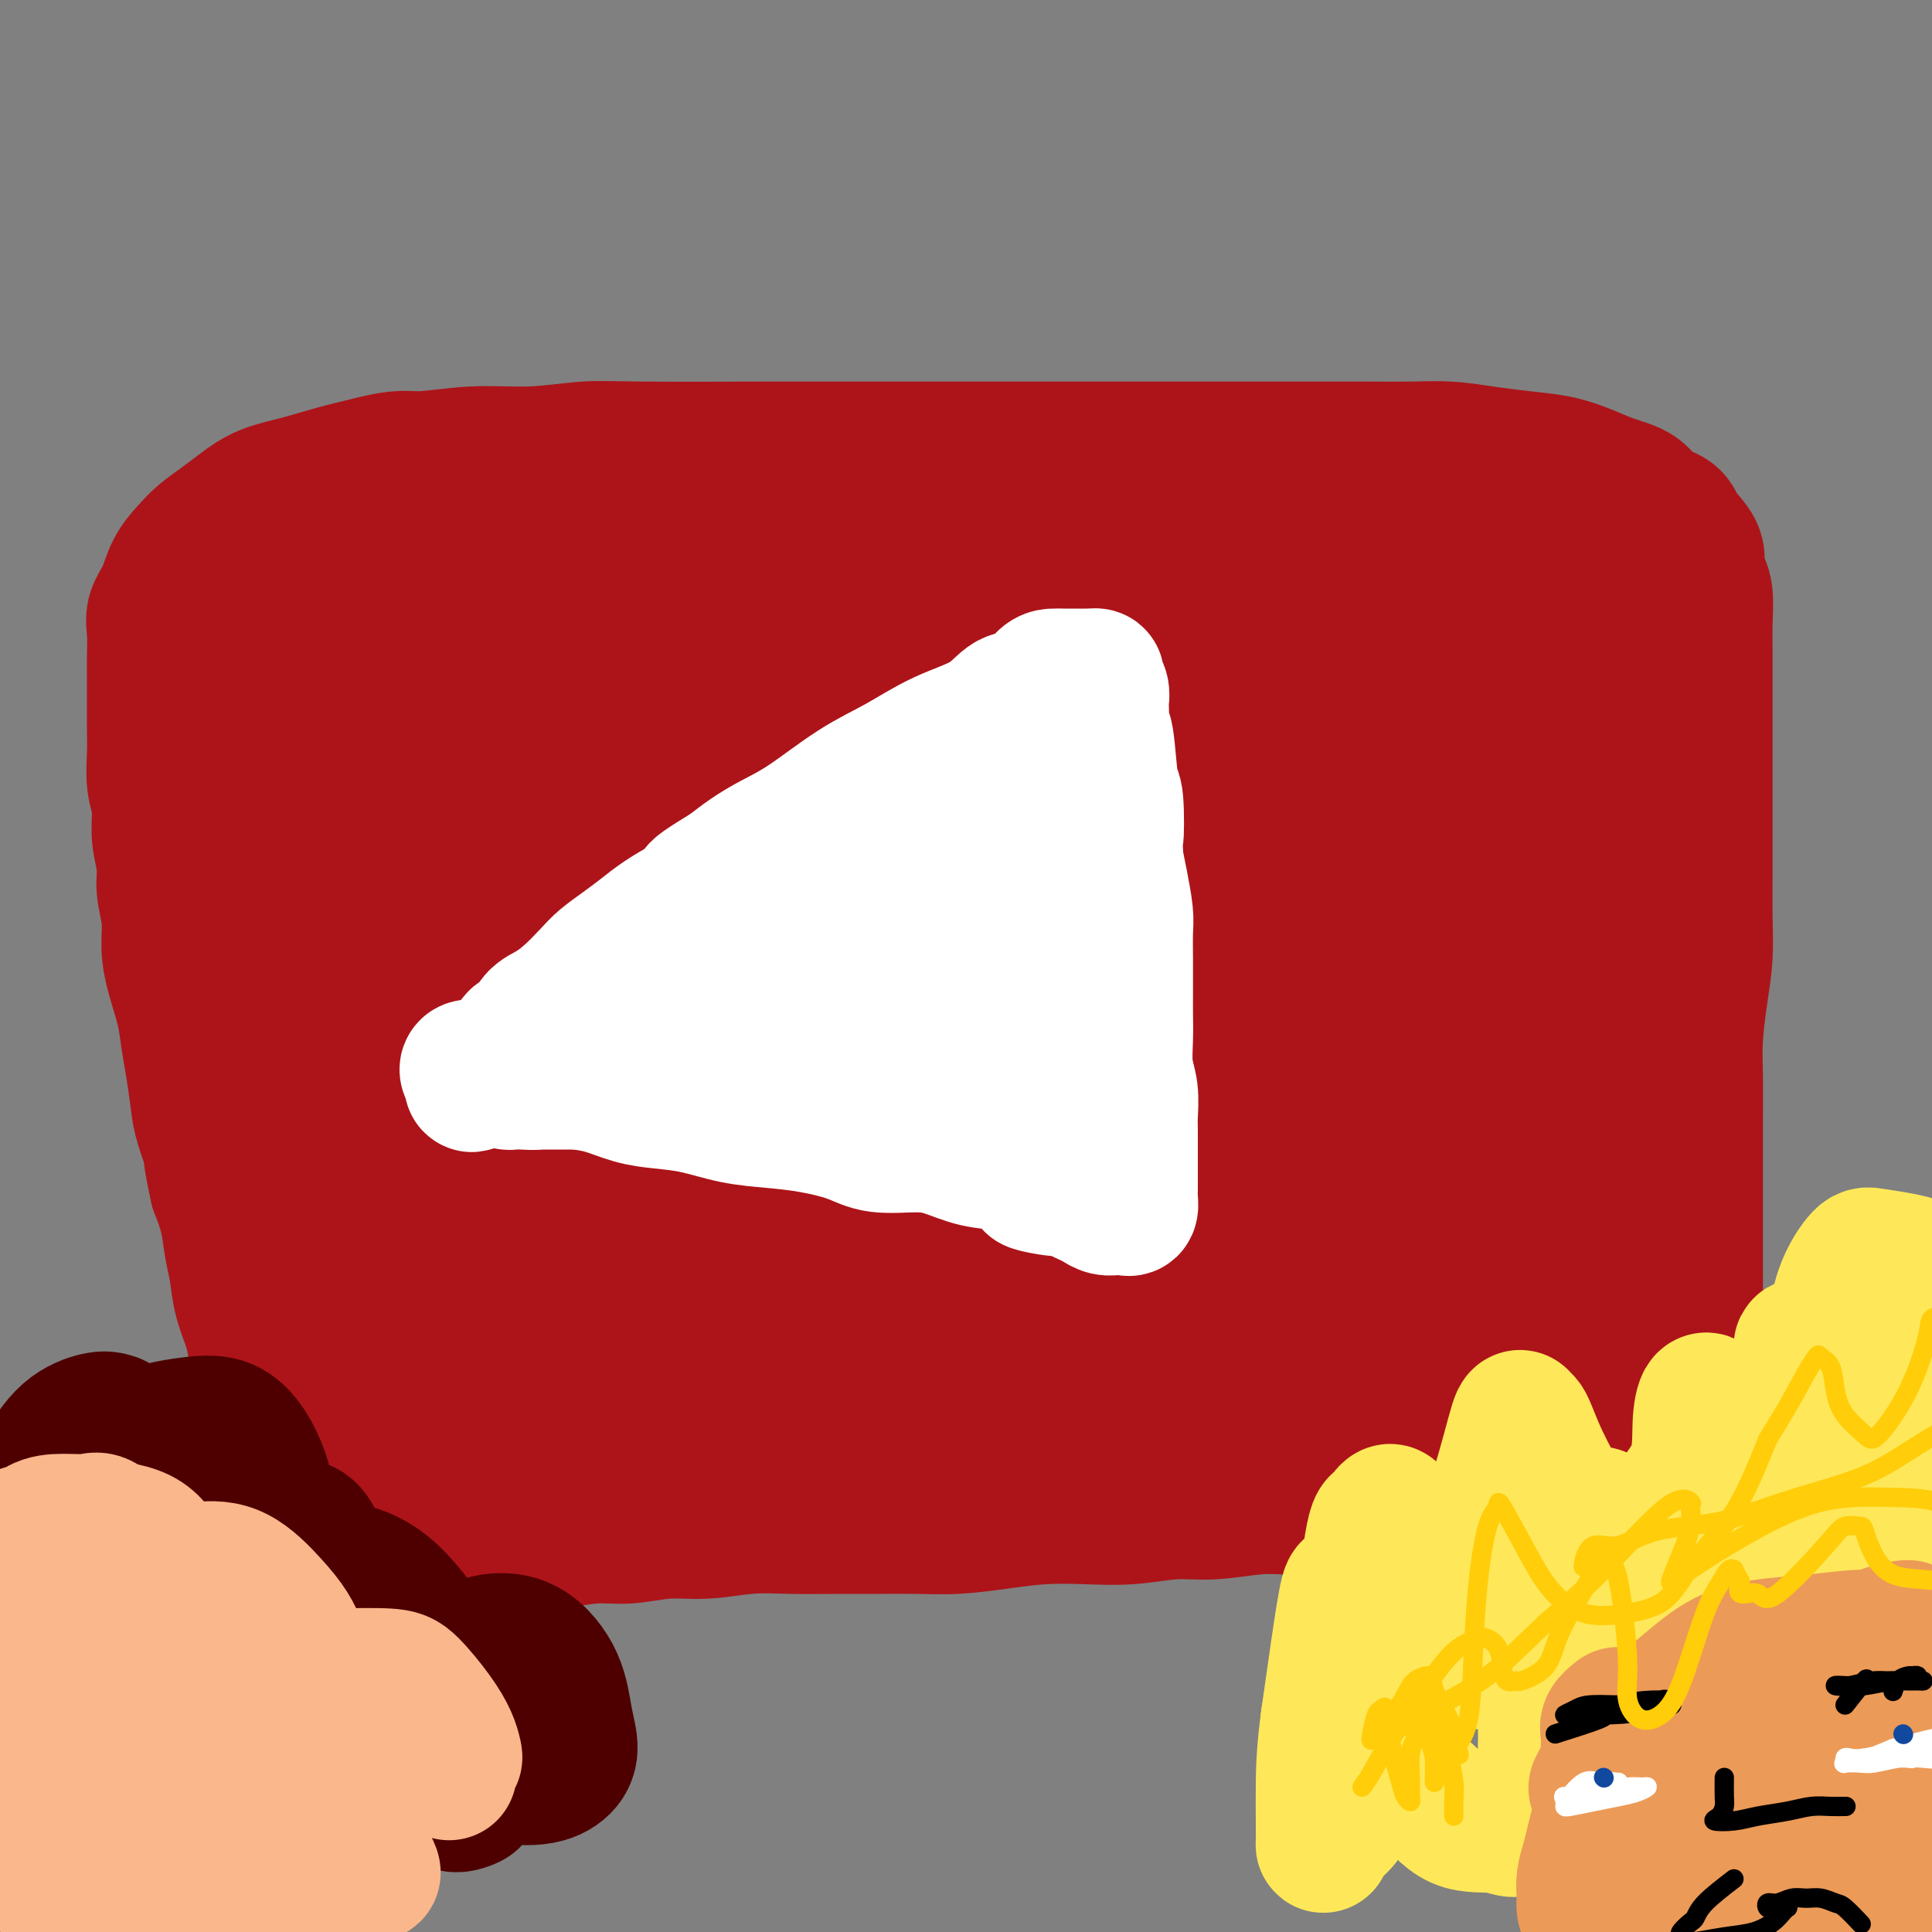 <svg viewBox='0 0 400 400' version='1.1' xmlns='http://www.w3.org/2000/svg' xmlns:xlink='http://www.w3.org/1999/xlink'><rect x="0" y="0" width="400" height="400" fill="#808080" stroke="none"/><g fill='none' stroke='#AD1419' stroke-width='28' stroke-linecap='round' stroke-linejoin='round'><path d='M58,110c2.725,-0.423 5.451,-0.845 7,-1c1.549,-0.155 1.923,-0.041 3,0c1.077,0.041 2.859,0.011 5,0c2.141,-0.011 4.643,-0.003 7,0c2.357,0.003 4.569,0.000 8,0c3.431,-0.000 8.081,0.001 12,0c3.919,-0.001 7.106,-0.004 11,0c3.894,0.004 8.495,0.016 13,0c4.505,-0.016 8.912,-0.061 13,0c4.088,0.061 7.856,0.227 12,0c4.144,-0.227 8.665,-0.845 13,-1c4.335,-0.155 8.483,0.155 13,0c4.517,-0.155 9.404,-0.774 14,-1c4.596,-0.226 8.900,-0.060 13,0c4.100,0.060 7.997,0.012 12,0c4.003,-0.012 8.111,0.011 12,0c3.889,-0.011 7.559,-0.054 11,0c3.441,0.054 6.655,0.207 10,0c3.345,-0.207 6.822,-0.773 10,-1c3.178,-0.227 6.056,-0.113 9,0c2.944,0.113 5.952,0.226 9,0c3.048,-0.226 6.134,-0.793 9,-1c2.866,-0.207 5.512,-0.056 8,0c2.488,0.056 4.819,0.018 7,0c2.181,-0.018 4.214,-0.015 6,0c1.786,0.015 3.327,0.043 5,0c1.673,-0.043 3.478,-0.155 5,0c1.522,0.155 2.761,0.578 4,1'/><path d='M319,106c40.652,-0.183 11.780,1.359 2,2c-9.780,0.641 -0.470,0.380 3,1c3.470,0.620 1.100,2.120 1,3c-0.100,0.880 2.068,1.139 3,2c0.932,0.861 0.626,2.322 1,4c0.374,1.678 1.428,3.572 2,5c0.572,1.428 0.661,2.389 1,4c0.339,1.611 0.928,3.871 1,6c0.072,2.129 -0.374,4.128 0,6c0.374,1.872 1.567,3.618 2,6c0.433,2.382 0.106,5.401 0,8c-0.106,2.599 0.010,4.779 0,7c-0.010,2.221 -0.147,4.482 0,7c0.147,2.518 0.578,5.294 1,8c0.422,2.706 0.835,5.343 1,8c0.165,2.657 0.083,5.334 0,8c-0.083,2.666 -0.166,5.322 0,8c0.166,2.678 0.580,5.378 1,8c0.420,2.622 0.844,5.167 1,8c0.156,2.833 0.042,5.955 0,9c-0.042,3.045 -0.012,6.014 0,9c0.012,2.986 0.005,5.991 0,9c-0.005,3.009 -0.007,6.023 0,9c0.007,2.977 0.024,5.918 0,8c-0.024,2.082 -0.091,3.304 0,5c0.091,1.696 0.338,3.867 0,6c-0.338,2.133 -1.262,4.229 -2,6c-0.738,1.771 -1.291,3.217 -2,5c-0.709,1.783 -1.576,3.903 -2,6c-0.424,2.097 -0.407,4.171 -1,6c-0.593,1.829 -1.797,3.415 -3,5'/><path d='M329,298c-1.809,4.876 -1.333,3.066 -2,3c-0.667,-0.066 -2.477,1.613 -4,3c-1.523,1.387 -2.758,2.481 -4,3c-1.242,0.519 -2.491,0.464 -4,1c-1.509,0.536 -3.279,1.664 -5,2c-1.721,0.336 -3.394,-0.120 -5,0c-1.606,0.120 -3.146,0.817 -5,1c-1.854,0.183 -4.021,-0.147 -6,0c-1.979,0.147 -3.771,0.770 -6,1c-2.229,0.230 -4.894,0.066 -7,0c-2.106,-0.066 -3.651,-0.033 -6,0c-2.349,0.033 -5.500,0.065 -8,0c-2.500,-0.065 -4.349,-0.227 -7,0c-2.651,0.227 -6.103,0.845 -9,1c-2.897,0.155 -5.240,-0.152 -8,0c-2.760,0.152 -5.937,0.762 -9,1c-3.063,0.238 -6.013,0.102 -9,0c-2.987,-0.102 -6.012,-0.171 -9,0c-2.988,0.171 -5.941,0.582 -9,1c-3.059,0.418 -6.226,0.844 -9,1c-2.774,0.156 -5.155,0.041 -8,0c-2.845,-0.041 -6.156,-0.007 -9,0c-2.844,0.007 -5.223,-0.013 -8,0c-2.777,0.013 -5.952,0.060 -9,0c-3.048,-0.060 -5.967,-0.227 -9,0c-3.033,0.227 -6.178,0.849 -9,1c-2.822,0.151 -5.320,-0.170 -8,0c-2.680,0.170 -5.543,0.829 -8,1c-2.457,0.171 -4.508,-0.146 -7,0c-2.492,0.146 -5.426,0.756 -8,1c-2.574,0.244 -4.787,0.122 -7,0'/><path d='M108,319c-30.760,1.464 -11.659,1.124 -6,1c5.659,-0.124 -2.125,-0.033 -6,0c-3.875,0.033 -3.842,0.009 -5,0c-1.158,-0.009 -3.507,-0.002 -5,0c-1.493,0.002 -2.129,0.000 -3,0c-0.871,-0.000 -1.977,0.001 -3,0c-1.023,-0.001 -1.965,-0.003 -3,0c-1.035,0.003 -2.165,0.013 -3,0c-0.835,-0.013 -1.375,-0.049 -2,0c-0.625,0.049 -1.333,0.184 -2,0c-0.667,-0.184 -1.292,-0.687 -2,-1c-0.708,-0.313 -1.499,-0.435 -2,-1c-0.501,-0.565 -0.711,-1.573 -1,-2c-0.289,-0.427 -0.656,-0.274 -1,-1c-0.344,-0.726 -0.665,-2.333 -1,-3c-0.335,-0.667 -0.685,-0.395 -1,-1c-0.315,-0.605 -0.596,-2.086 -1,-3c-0.404,-0.914 -0.931,-1.262 -1,-2c-0.069,-0.738 0.319,-1.865 0,-3c-0.319,-1.135 -1.346,-2.277 -2,-3c-0.654,-0.723 -0.935,-1.028 -1,-2c-0.065,-0.972 0.086,-2.611 0,-4c-0.086,-1.389 -0.408,-2.530 -1,-4c-0.592,-1.470 -1.454,-3.271 -2,-5c-0.546,-1.729 -0.776,-3.388 -1,-5c-0.224,-1.612 -0.440,-3.178 -1,-5c-0.560,-1.822 -1.462,-3.900 -2,-6c-0.538,-2.100 -0.711,-4.223 -1,-6c-0.289,-1.777 -0.693,-3.209 -1,-5c-0.307,-1.791 -0.516,-3.940 -1,-6c-0.484,-2.060 -1.242,-4.030 -2,-6'/><path d='M45,246c-2.129,-9.632 -0.952,-6.711 -1,-7c-0.048,-0.289 -1.321,-3.789 -2,-6c-0.679,-2.211 -0.763,-3.132 -1,-5c-0.237,-1.868 -0.628,-4.683 -1,-7c-0.372,-2.317 -0.726,-4.137 -1,-6c-0.274,-1.863 -0.470,-3.768 -1,-6c-0.530,-2.232 -1.395,-4.791 -2,-7c-0.605,-2.209 -0.951,-4.070 -1,-6c-0.049,-1.930 0.198,-3.930 0,-6c-0.198,-2.070 -0.841,-4.211 -1,-6c-0.159,-1.789 0.168,-3.226 0,-5c-0.168,-1.774 -0.830,-3.884 -1,-6c-0.170,-2.116 0.150,-4.238 0,-6c-0.150,-1.762 -0.772,-3.163 -1,-5c-0.228,-1.837 -0.061,-4.111 0,-6c0.061,-1.889 0.017,-3.394 0,-5c-0.017,-1.606 -0.006,-3.314 0,-5c0.006,-1.686 0.008,-3.349 0,-5c-0.008,-1.651 -0.025,-3.291 0,-5c0.025,-1.709 0.093,-3.486 0,-5c-0.093,-1.514 -0.346,-2.765 0,-4c0.346,-1.235 1.292,-2.455 2,-4c0.708,-1.545 1.178,-3.414 2,-5c0.822,-1.586 1.995,-2.890 3,-4c1.005,-1.110 1.842,-2.027 3,-3c1.158,-0.973 2.638,-2.004 4,-3c1.362,-0.996 2.605,-1.957 4,-3c1.395,-1.043 2.941,-2.166 5,-3c2.059,-0.834 4.631,-1.378 7,-2c2.369,-0.622 4.534,-1.320 7,-2c2.466,-0.680 5.233,-1.340 8,-2'/><path d='M77,96c5.928,-1.554 7.250,-0.938 10,-1c2.750,-0.062 6.930,-0.801 11,-1c4.070,-0.199 8.032,0.143 12,0c3.968,-0.143 7.942,-0.770 11,-1c3.058,-0.230 5.201,-0.062 12,0c6.799,0.062 18.252,0.016 25,0c6.748,-0.016 8.789,-0.004 12,0c3.211,0.004 7.593,0.001 12,0c4.407,-0.001 8.841,-0.000 13,0c4.159,0.000 8.044,0.000 12,0c3.956,-0.000 7.982,-0.000 12,0c4.018,0.000 8.028,0.000 12,0c3.972,-0.000 7.908,-0.000 12,0c4.092,0.000 8.342,0.000 12,0c3.658,-0.000 6.723,-0.001 10,0c3.277,0.001 6.765,0.003 10,0c3.235,-0.003 6.218,-0.012 9,0c2.782,0.012 5.362,0.044 8,0c2.638,-0.044 5.335,-0.164 8,0c2.665,0.164 5.299,0.610 8,1c2.701,0.390 5.469,0.722 8,1c2.531,0.278 4.826,0.501 7,1c2.174,0.499 4.229,1.274 6,2c1.771,0.726 3.260,1.404 5,2c1.740,0.596 3.731,1.110 5,2c1.269,0.890 1.815,2.156 3,3c1.185,0.844 3.008,1.268 4,2c0.992,0.732 1.152,1.774 2,3c0.848,1.226 2.385,2.636 3,4c0.615,1.364 0.307,2.682 0,4'/><path d='M351,118c1.226,2.549 1.793,3.421 2,5c0.207,1.579 0.056,3.865 0,6c-0.056,2.135 -0.015,4.119 0,6c0.015,1.881 0.004,3.659 0,6c-0.004,2.341 -0.001,5.245 0,8c0.001,2.755 0.000,5.361 0,8c-0.000,2.639 0.001,5.312 0,8c-0.001,2.688 -0.003,5.391 0,8c0.003,2.609 0.011,5.126 0,8c-0.011,2.874 -0.041,6.107 0,9c0.041,2.893 0.155,5.448 0,8c-0.155,2.552 -0.577,5.103 -1,8c-0.423,2.897 -0.845,6.141 -1,9c-0.155,2.859 -0.041,5.334 0,8c0.041,2.666 0.011,5.523 0,8c-0.011,2.477 -0.003,4.575 0,7c0.003,2.425 0.001,5.179 0,8c-0.001,2.821 -0.000,5.710 0,8c0.000,2.290 -0.000,3.981 0,6c0.000,2.019 0.001,4.364 0,6c-0.001,1.636 -0.003,2.562 0,4c0.003,1.438 0.012,3.389 0,5c-0.012,1.611 -0.044,2.883 0,4c0.044,1.117 0.164,2.079 0,3c-0.164,0.921 -0.614,1.802 -1,3c-0.386,1.198 -0.710,2.712 -1,4c-0.290,1.288 -0.547,2.351 -1,3c-0.453,0.649 -1.101,0.885 -2,2c-0.899,1.115 -2.050,3.108 -3,4c-0.950,0.892 -1.700,0.683 -3,1c-1.300,0.317 -3.150,1.158 -5,2'/><path d='M335,301c-2.485,0.825 -4.698,1.387 -7,2c-2.302,0.613 -4.691,1.277 -7,2c-2.309,0.723 -4.536,1.504 -7,2c-2.464,0.496 -5.165,0.707 -8,1c-2.835,0.293 -5.806,0.667 -9,1c-3.194,0.333 -6.613,0.625 -10,1c-3.387,0.375 -6.741,0.832 -10,1c-3.259,0.168 -6.422,0.045 -9,0c-2.578,-0.045 -4.571,-0.012 -7,0c-2.429,0.012 -5.294,0.003 -8,0c-2.706,-0.003 -5.254,-0.001 -8,0c-2.746,0.001 -5.692,0.000 -9,0c-3.308,-0.000 -6.979,0.000 -10,0c-3.021,-0.000 -5.394,-0.001 -9,0c-3.606,0.001 -8.447,0.003 -12,0c-3.553,-0.003 -5.819,-0.012 -10,0c-4.181,0.012 -10.277,0.046 -15,0c-4.723,-0.046 -8.073,-0.171 -12,0c-3.927,0.171 -8.431,0.638 -13,1c-4.569,0.362 -9.201,0.619 -13,1c-3.799,0.381 -6.763,0.887 -10,1c-3.237,0.113 -6.745,-0.167 -10,0c-3.255,0.167 -6.255,0.780 -9,1c-2.745,0.220 -5.235,0.048 -8,0c-2.765,-0.048 -5.805,0.030 -8,0c-2.195,-0.030 -3.547,-0.166 -5,-1c-1.453,-0.834 -3.008,-2.364 -4,-4c-0.992,-1.636 -1.420,-3.377 -2,-5c-0.580,-1.623 -1.310,-3.129 -2,-5c-0.690,-1.871 -1.340,-4.106 -2,-6c-0.660,-1.894 -1.330,-3.447 -2,-5'/><path d='M80,289c-2.029,-4.486 -3.103,-5.200 -4,-7c-0.897,-1.800 -1.617,-4.685 -3,-8c-1.383,-3.315 -3.428,-7.060 -5,-10c-1.572,-2.940 -2.671,-5.074 -4,-8c-1.329,-2.926 -2.888,-6.643 -4,-10c-1.112,-3.357 -1.779,-6.353 -3,-10c-1.221,-3.647 -2.998,-7.944 -4,-13c-1.002,-5.056 -1.229,-10.869 -2,-16c-0.771,-5.131 -2.088,-9.578 -3,-14c-0.912,-4.422 -1.421,-8.819 -2,-13c-0.579,-4.181 -1.229,-8.148 -2,-12c-0.771,-3.852 -1.664,-7.590 -2,-11c-0.336,-3.410 -0.116,-6.493 0,-10c0.116,-3.507 0.128,-7.439 0,-11c-0.128,-3.561 -0.397,-6.750 0,-9c0.397,-2.250 1.460,-3.562 2,-5c0.540,-1.438 0.557,-3.002 1,-4c0.443,-0.998 1.311,-1.431 2,-2c0.689,-0.569 1.200,-1.275 2,-2c0.800,-0.725 1.890,-1.470 3,-2c1.110,-0.530 2.240,-0.843 3,-1c0.760,-0.157 1.149,-0.156 2,0c0.851,0.156 2.165,0.467 3,1c0.835,0.533 1.191,1.289 2,2c0.809,0.711 2.072,1.377 4,2c1.928,0.623 4.521,1.204 7,2c2.479,0.796 4.844,1.807 8,3c3.156,1.193 7.104,2.567 11,4c3.896,1.433 7.741,2.924 12,4c4.259,1.076 8.931,1.736 14,3c5.069,1.264 10.534,3.132 16,5'/><path d='M134,137c14.308,5.128 13.079,5.447 16,7c2.921,1.553 9.994,4.341 16,7c6.006,2.659 10.946,5.188 16,8c5.054,2.812 10.221,5.905 15,9c4.779,3.095 9.170,6.190 14,9c4.830,2.810 10.097,5.334 15,8c4.903,2.666 9.440,5.474 14,8c4.560,2.526 9.144,4.770 13,7c3.856,2.230 6.984,4.446 10,6c3.016,1.554 5.921,2.447 8,4c2.079,1.553 3.333,3.767 4,5c0.667,1.233 0.748,1.484 1,2c0.252,0.516 0.676,1.296 0,2c-0.676,0.704 -2.452,1.331 -5,2c-2.548,0.669 -5.867,1.379 -11,3c-5.133,1.621 -12.080,4.153 -19,7c-6.920,2.847 -13.815,6.011 -21,9c-7.185,2.989 -14.662,5.804 -23,9c-8.338,3.196 -17.538,6.772 -26,10c-8.462,3.228 -16.187,6.108 -23,9c-6.813,2.892 -12.715,5.795 -18,8c-5.285,2.205 -9.952,3.710 -13,5c-3.048,1.290 -4.477,2.364 -6,3c-1.523,0.636 -3.141,0.832 -3,1c0.141,0.168 2.041,0.307 4,0c1.959,-0.307 3.979,-1.062 8,-2c4.021,-0.938 10.044,-2.060 17,-4c6.956,-1.940 14.845,-4.697 24,-7c9.155,-2.303 19.578,-4.151 30,-6'/><path d='M191,266c18.933,-4.353 24.767,-5.735 33,-7c8.233,-1.265 18.865,-2.414 27,-3c8.135,-0.586 13.774,-0.609 23,0c9.226,0.609 22.038,1.849 28,3c5.962,1.151 5.072,2.212 5,3c-0.072,0.788 0.673,1.304 1,2c0.327,0.696 0.237,1.573 -1,2c-1.237,0.427 -3.621,0.403 -8,1c-4.379,0.597 -10.754,1.814 -18,3c-7.246,1.186 -15.364,2.340 -23,4c-7.636,1.660 -14.792,3.826 -23,6c-8.208,2.174 -17.469,4.358 -26,6c-8.531,1.642 -16.332,2.744 -22,4c-5.668,1.256 -9.204,2.666 -14,4c-4.796,1.334 -10.852,2.593 -15,4c-4.148,1.407 -6.386,2.963 -9,4c-2.614,1.037 -5.603,1.556 -7,2c-1.397,0.444 -1.203,0.814 -1,1c0.203,0.186 0.416,0.188 1,0c0.584,-0.188 1.539,-0.568 4,-1c2.461,-0.432 6.426,-0.918 11,-2c4.574,-1.082 9.756,-2.760 17,-4c7.244,-1.240 16.549,-2.042 25,-3c8.451,-0.958 16.047,-2.072 23,-3c6.953,-0.928 13.261,-1.671 19,-3c5.739,-1.329 10.908,-3.243 16,-5c5.092,-1.757 10.107,-3.358 14,-5c3.893,-1.642 6.663,-3.327 10,-5c3.337,-1.673 7.239,-3.335 10,-5c2.761,-1.665 4.380,-3.332 6,-5'/><path d='M297,264c5.181,-3.209 5.132,-3.733 6,-5c0.868,-1.267 2.651,-3.277 4,-5c1.349,-1.723 2.263,-3.160 3,-5c0.737,-1.840 1.297,-4.083 2,-6c0.703,-1.917 1.547,-3.507 2,-6c0.453,-2.493 0.513,-5.887 1,-9c0.487,-3.113 1.399,-5.945 2,-9c0.601,-3.055 0.891,-6.334 1,-10c0.109,-3.666 0.039,-7.720 0,-11c-0.039,-3.280 -0.045,-5.787 0,-9c0.045,-3.213 0.141,-7.131 0,-11c-0.141,-3.869 -0.518,-7.690 -1,-11c-0.482,-3.310 -1.069,-6.110 -2,-9c-0.931,-2.890 -2.206,-5.870 -3,-8c-0.794,-2.130 -1.107,-3.408 -2,-5c-0.893,-1.592 -2.365,-3.496 -3,-5c-0.635,-1.504 -0.433,-2.609 -1,-4c-0.567,-1.391 -1.905,-3.070 -3,-4c-1.095,-0.930 -1.949,-1.111 -3,-2c-1.051,-0.889 -2.300,-2.486 -4,-3c-1.700,-0.514 -3.853,0.057 -6,0c-2.147,-0.057 -4.290,-0.740 -8,-1c-3.710,-0.260 -8.987,-0.097 -14,0c-5.013,0.097 -9.761,0.129 -16,1c-6.239,0.871 -13.970,2.582 -21,4c-7.030,1.418 -13.360,2.542 -20,4c-6.640,1.458 -13.591,3.250 -20,5c-6.409,1.750 -12.274,3.459 -19,5c-6.726,1.541 -14.311,2.915 -21,5c-6.689,2.085 -12.483,4.881 -18,7c-5.517,2.119 -10.759,3.559 -16,5'/><path d='M117,162c-7.553,2.012 -9.436,1.043 -12,1c-2.564,-0.043 -5.810,0.840 -8,1c-2.190,0.160 -3.323,-0.404 -4,-1c-0.677,-0.596 -0.896,-1.225 -1,-2c-0.104,-0.775 -0.093,-1.697 0,-3c0.093,-1.303 0.266,-2.988 1,-4c0.734,-1.012 2.027,-1.350 4,-2c1.973,-0.650 4.624,-1.611 9,-3c4.376,-1.389 10.476,-3.205 17,-5c6.524,-1.795 13.471,-3.570 21,-5c7.529,-1.430 15.639,-2.514 25,-4c9.361,-1.486 19.973,-3.373 29,-4c9.027,-0.627 16.468,0.005 24,0c7.532,-0.005 15.156,-0.648 22,-1c6.844,-0.352 12.910,-0.413 18,-1c5.090,-0.587 9.206,-1.700 13,-2c3.794,-0.300 7.268,0.211 9,0c1.732,-0.211 1.721,-1.146 2,-2c0.279,-0.854 0.846,-1.628 0,-2c-0.846,-0.372 -3.105,-0.344 -9,-1c-5.895,-0.656 -15.425,-1.998 -24,-3c-8.575,-1.002 -16.195,-1.666 -24,-2c-7.805,-0.334 -15.794,-0.339 -26,0c-10.206,0.339 -22.627,1.021 -33,2c-10.373,0.979 -18.696,2.256 -29,4c-10.304,1.744 -22.589,3.956 -32,6c-9.411,2.044 -15.947,3.921 -22,5c-6.053,1.079 -11.622,1.361 -16,2c-4.378,0.639 -7.563,1.633 -10,2c-2.437,0.367 -4.125,0.105 -5,0c-0.875,-0.105 -0.938,-0.052 -1,0'/><path d='M55,138c-13.109,2.318 -2.883,0.611 1,0c3.883,-0.611 1.421,-0.128 1,0c-0.421,0.128 1.199,-0.100 2,0c0.801,0.100 0.784,0.528 1,1c0.216,0.472 0.664,0.987 1,2c0.336,1.013 0.560,2.524 1,6c0.440,3.476 1.097,8.917 2,15c0.903,6.083 2.054,12.809 3,21c0.946,8.191 1.688,17.848 3,26c1.312,8.152 3.194,14.799 5,20c1.806,5.201 3.536,8.956 5,13c1.464,4.044 2.661,8.378 4,12c1.339,3.622 2.822,6.534 4,10c1.178,3.466 2.053,7.488 3,11c0.947,3.512 1.966,6.514 3,9c1.034,2.486 2.085,4.457 3,6c0.915,1.543 1.696,2.657 2,3c0.304,0.343 0.132,-0.085 0,-1c-0.132,-0.915 -0.226,-2.318 -1,-4c-0.774,-1.682 -2.230,-3.645 -3,-8c-0.770,-4.355 -0.853,-11.104 -2,-17c-1.147,-5.896 -3.359,-10.940 -5,-16c-1.641,-5.060 -2.713,-10.136 -4,-15c-1.287,-4.864 -2.790,-9.517 -4,-15c-1.210,-5.483 -2.128,-11.795 -3,-19c-0.872,-7.205 -1.698,-15.304 -2,-22c-0.302,-6.696 -0.081,-11.991 0,-16c0.081,-4.009 0.022,-6.733 0,-9c-0.022,-2.267 -0.006,-4.076 0,-5c0.006,-0.924 0.003,-0.962 0,-1'/><path d='M75,145c-0.775,-10.734 -0.213,-1.571 0,2c0.213,3.571 0.079,1.548 0,2c-0.079,0.452 -0.101,3.380 0,8c0.101,4.620 0.325,10.932 1,18c0.675,7.068 1.799,14.891 3,23c1.201,8.109 2.477,16.503 4,23c1.523,6.497 3.291,11.097 5,16c1.709,4.903 3.357,10.108 5,14c1.643,3.892 3.280,6.472 5,10c1.720,3.528 3.522,8.003 5,11c1.478,2.997 2.631,4.514 4,6c1.369,1.486 2.955,2.941 4,4c1.045,1.059 1.548,1.721 2,2c0.452,0.279 0.851,0.176 1,0c0.149,-0.176 0.048,-0.424 0,-3c-0.048,-2.576 -0.043,-7.478 0,-13c0.043,-5.522 0.123,-11.662 0,-18c-0.123,-6.338 -0.450,-12.872 -1,-19c-0.550,-6.128 -1.324,-11.849 -2,-18c-0.676,-6.151 -1.253,-12.731 -2,-19c-0.747,-6.269 -1.664,-12.225 -2,-18c-0.336,-5.775 -0.090,-11.367 0,-16c0.090,-4.633 0.026,-8.306 0,-11c-0.026,-2.694 -0.013,-4.407 0,-6c0.013,-1.593 0.026,-3.065 0,-2c-0.026,1.065 -0.089,4.667 0,10c0.089,5.333 0.332,12.397 1,22c0.668,9.603 1.762,21.744 3,32c1.238,10.256 2.619,18.628 4,27'/><path d='M115,232c2.355,18.079 4.241,18.776 6,21c1.759,2.224 3.391,5.974 5,9c1.609,3.026 3.196,5.326 5,7c1.804,1.674 3.824,2.722 5,4c1.176,1.278 1.509,2.788 2,3c0.491,0.212 1.139,-0.872 1,-2c-0.139,-1.128 -1.067,-2.299 -2,-6c-0.933,-3.701 -1.871,-9.932 -3,-18c-1.129,-8.068 -2.450,-17.974 -4,-27c-1.550,-9.026 -3.330,-17.174 -5,-25c-1.670,-7.826 -3.231,-15.331 -4,-22c-0.769,-6.669 -0.745,-12.503 -1,-17c-0.255,-4.497 -0.790,-7.658 -1,-10c-0.210,-2.342 -0.094,-3.864 0,-4c0.094,-0.136 0.168,1.114 1,6c0.832,4.886 2.422,13.409 4,23c1.578,9.591 3.142,20.249 5,29c1.858,8.751 4.008,15.594 6,21c1.992,5.406 3.827,9.376 5,13c1.173,3.624 1.686,6.902 2,9c0.314,2.098 0.429,3.017 1,4c0.571,0.983 1.599,2.029 0,-2c-1.599,-4.029 -5.825,-13.135 -9,-26c-3.175,-12.865 -5.299,-29.491 -5,-43c0.299,-13.509 3.022,-23.902 6,-30c2.978,-6.098 6.211,-7.903 8,-9c1.789,-1.097 2.136,-1.488 3,0c0.864,1.488 2.247,4.854 3,13c0.753,8.146 0.877,21.073 1,34'/><path d='M150,187c0.518,12.539 1.315,26.887 3,38c1.685,11.113 4.260,18.992 6,25c1.740,6.008 2.645,10.146 4,13c1.355,2.854 3.161,4.425 4,4c0.839,-0.425 0.710,-2.846 1,-10c0.290,-7.154 0.999,-19.043 1,-33c0.001,-13.957 -0.707,-29.983 0,-42c0.707,-12.017 2.829,-20.024 4,-25c1.171,-4.976 1.392,-6.919 2,-8c0.608,-1.081 1.602,-1.299 2,-1c0.398,0.299 0.200,1.114 1,5c0.800,3.886 2.597,10.841 4,25c1.403,14.159 2.412,35.522 4,49c1.588,13.478 3.755,19.071 6,25c2.245,5.929 4.567,12.192 6,16c1.433,3.808 1.976,5.160 3,4c1.024,-1.160 2.529,-4.831 3,-13c0.471,-8.169 -0.091,-20.837 0,-35c0.091,-14.163 0.835,-29.822 2,-44c1.165,-14.178 2.752,-26.876 4,-35c1.248,-8.124 2.156,-11.675 3,-14c0.844,-2.325 1.624,-3.423 2,-4c0.376,-0.577 0.350,-0.631 1,1c0.650,1.631 1.978,4.947 1,17c-0.978,12.053 -4.262,32.842 -6,48c-1.738,15.158 -1.930,24.683 -2,33c-0.070,8.317 -0.019,15.425 0,21c0.019,5.575 0.005,9.618 0,12c-0.005,2.382 -0.001,3.103 0,3c0.001,-0.103 0.000,-1.029 0,-8c-0.000,-6.971 -0.000,-19.985 0,-33'/><path d='M209,221c0.244,-13.575 0.855,-27.011 3,-40c2.145,-12.989 5.825,-25.530 9,-33c3.175,-7.470 5.846,-9.868 8,-12c2.154,-2.132 3.792,-3.996 5,-5c1.208,-1.004 1.988,-1.148 3,-1c1.012,0.148 2.258,0.587 3,6c0.742,5.413 0.981,15.799 1,30c0.019,14.201 -0.180,32.216 0,44c0.180,11.784 0.740,17.336 2,22c1.260,4.664 3.221,8.441 5,11c1.779,2.559 3.377,3.902 5,3c1.623,-0.902 3.271,-4.047 4,-11c0.729,-6.953 0.538,-17.713 1,-30c0.462,-12.287 1.577,-26.101 3,-38c1.423,-11.899 3.154,-21.881 5,-28c1.846,-6.119 3.809,-8.373 5,-10c1.191,-1.627 1.611,-2.626 2,-3c0.389,-0.374 0.746,-0.125 1,0c0.254,0.125 0.407,0.124 1,1c0.593,0.876 1.628,2.630 3,6c1.372,3.370 3.080,8.357 4,13c0.920,4.643 1.051,8.941 2,12c0.949,3.059 2.715,4.877 4,6c1.285,1.123 2.088,1.551 3,1c0.912,-0.551 1.933,-2.079 3,-6c1.067,-3.921 2.181,-10.233 3,-15c0.819,-4.767 1.344,-7.987 2,-11c0.656,-3.013 1.444,-5.818 2,-7c0.556,-1.182 0.880,-0.741 1,-1c0.120,-0.259 0.034,-1.217 0,-1c-0.034,0.217 -0.017,1.608 0,3'/><path d='M302,127c1.594,-5.880 0.079,-1.581 0,3c-0.079,4.581 1.278,9.443 2,15c0.722,5.557 0.807,11.809 1,17c0.193,5.191 0.493,9.322 1,13c0.507,3.678 1.221,6.901 2,10c0.779,3.099 1.622,6.072 3,8c1.378,1.928 3.291,2.811 4,4c0.709,1.189 0.216,2.683 0,3c-0.216,0.317 -0.153,-0.545 0,-1c0.153,-0.455 0.396,-0.503 0,-3c-0.396,-2.497 -1.430,-7.442 -2,-13c-0.570,-5.558 -0.674,-11.728 -1,-17c-0.326,-5.272 -0.872,-9.646 -1,-13c-0.128,-3.354 0.162,-5.689 0,-8c-0.162,-2.311 -0.775,-4.599 -1,-7c-0.225,-2.401 -0.060,-4.917 0,-7c0.060,-2.083 0.016,-3.734 0,-5c-0.016,-1.266 -0.005,-2.149 0,-2c0.005,0.149 0.005,1.328 0,2c-0.005,0.672 -0.015,0.837 0,3c0.015,2.163 0.057,6.325 0,11c-0.057,4.675 -0.211,9.864 0,15c0.211,5.136 0.788,10.220 1,15c0.212,4.780 0.059,9.257 0,14c-0.059,4.743 -0.023,9.754 0,14c0.023,4.246 0.034,7.728 0,12c-0.034,4.272 -0.114,9.335 0,14c0.114,4.665 0.422,8.931 0,13c-0.422,4.069 -1.575,7.942 -3,12c-1.425,4.058 -3.121,8.302 -5,12c-1.879,3.698 -3.939,6.849 -6,10'/><path d='M297,271c-3.422,6.697 -4.977,6.439 -7,8c-2.023,1.561 -4.513,4.940 -7,7c-2.487,2.060 -4.972,2.801 -8,4c-3.028,1.199 -6.598,2.857 -9,4c-2.402,1.143 -3.636,1.773 -5,2c-1.364,0.227 -2.859,0.051 -3,0c-0.141,-0.051 1.073,0.022 2,0c0.927,-0.022 1.566,-0.138 4,-1c2.434,-0.862 6.661,-2.470 11,-5c4.339,-2.530 8.788,-5.984 13,-8c4.212,-2.016 8.185,-2.596 12,-3c3.815,-0.404 7.471,-0.632 10,-1c2.529,-0.368 3.931,-0.876 5,-1c1.069,-0.124 1.805,0.137 2,0c0.195,-0.137 -0.152,-0.671 -2,0c-1.848,0.671 -5.197,2.548 -10,4c-4.803,1.452 -11.060,2.480 -17,4c-5.940,1.520 -11.563,3.531 -16,5c-4.437,1.469 -7.690,2.397 -11,3c-3.310,0.603 -6.679,0.882 -8,1c-1.321,0.118 -0.594,0.074 0,0c0.594,-0.074 1.054,-0.179 4,-2c2.946,-1.821 8.377,-5.359 14,-8c5.623,-2.641 11.436,-4.385 17,-7c5.564,-2.615 10.878,-6.100 16,-9c5.122,-2.900 10.051,-5.213 14,-9c3.949,-3.787 6.917,-9.048 9,-14c2.083,-4.952 3.280,-9.595 4,-14c0.720,-4.405 0.963,-8.570 1,-12c0.037,-3.430 -0.132,-6.123 -1,-9c-0.868,-2.877 -2.434,-5.939 -4,-9'/><path d='M327,201c-1.853,-2.361 -4.486,-3.764 -6,-5c-1.514,-1.236 -1.910,-2.304 -3,-1c-1.090,1.304 -2.873,4.981 -4,9c-1.127,4.019 -1.597,8.378 -2,13c-0.403,4.622 -0.737,9.505 0,14c0.737,4.495 2.546,8.602 4,12c1.454,3.398 2.554,6.088 4,10c1.446,3.912 3.239,9.048 4,13c0.761,3.952 0.491,6.722 0,10c-0.491,3.278 -1.204,7.066 -3,10c-1.796,2.934 -4.676,5.015 -8,6c-3.324,0.985 -7.094,0.874 -11,1c-3.906,0.126 -7.950,0.488 -12,-1c-4.050,-1.488 -8.106,-4.825 -12,-9c-3.894,-4.175 -7.628,-9.187 -10,-16c-2.372,-6.813 -3.384,-15.428 -4,-24c-0.616,-8.572 -0.835,-17.100 1,-25c1.835,-7.900 5.726,-15.171 9,-21c3.274,-5.829 5.931,-10.217 9,-15c3.069,-4.783 6.552,-9.963 10,-14c3.448,-4.037 6.863,-6.932 9,-9c2.137,-2.068 2.995,-3.308 4,-4c1.005,-0.692 2.157,-0.835 3,0c0.843,0.835 1.379,2.648 1,7c-0.379,4.352 -1.672,11.242 -4,18c-2.328,6.758 -5.692,13.384 -9,20c-3.308,6.616 -6.560,13.223 -9,18c-2.440,4.777 -4.066,7.724 -6,10c-1.934,2.276 -4.174,3.882 -6,5c-1.826,1.118 -3.236,1.748 -4,-1c-0.764,-2.748 -0.882,-8.874 -1,-15'/><path d='M271,217c0.303,-7.428 1.560,-18.498 4,-29c2.440,-10.502 6.063,-20.435 9,-26c2.937,-5.565 5.189,-6.762 7,-8c1.811,-1.238 3.183,-2.518 5,0c1.817,2.518 4.081,8.833 6,16c1.919,7.167 3.493,15.185 4,24c0.507,8.815 -0.054,18.426 0,25c0.054,6.574 0.724,10.109 1,13c0.276,2.891 0.159,5.136 0,7c-0.159,1.864 -0.361,3.346 -1,1c-0.639,-2.346 -1.716,-8.521 -3,-16c-1.284,-7.479 -2.774,-16.261 -4,-25c-1.226,-8.739 -2.189,-17.436 -3,-22c-0.811,-4.564 -1.472,-4.995 -2,-6c-0.528,-1.005 -0.923,-2.583 -1,-1c-0.077,1.583 0.165,6.327 -1,14c-1.165,7.673 -3.737,18.274 -6,28c-2.263,9.726 -4.217,18.579 -6,25c-1.783,6.421 -3.396,10.412 -5,13c-1.604,2.588 -3.197,3.773 -6,5c-2.803,1.227 -6.814,2.497 -11,-1c-4.186,-3.497 -8.548,-11.761 -12,-20c-3.452,-8.239 -5.994,-16.452 -8,-24c-2.006,-7.548 -3.477,-14.429 -4,-19c-0.523,-4.571 -0.100,-6.831 0,-8c0.100,-1.169 -0.125,-1.246 0,-1c0.125,0.246 0.598,0.813 1,6c0.402,5.187 0.732,14.992 1,25c0.268,10.008 0.474,20.219 1,27c0.526,6.781 1.372,10.133 2,14c0.628,3.867 1.036,8.248 1,9c-0.036,0.752 -0.518,-2.124 -1,-5'/><path d='M239,258c-0.565,-1.653 -1.478,-3.286 -4,-10c-2.522,-6.714 -6.652,-18.510 -9,-30c-2.348,-11.490 -2.914,-22.676 -4,-29c-1.086,-6.324 -2.691,-7.788 -3,-11c-0.309,-3.212 0.679,-8.173 -2,-3c-2.679,5.173 -9.024,20.478 -13,31c-3.976,10.522 -5.584,16.260 -8,22c-2.416,5.740 -5.641,11.483 -9,16c-3.359,4.517 -6.852,7.807 -10,10c-3.148,2.193 -5.950,3.289 -9,4c-3.050,0.711 -6.347,1.038 -10,-1c-3.653,-2.038 -7.662,-6.440 -11,-12c-3.338,-5.560 -6.004,-12.277 -9,-18c-2.996,-5.723 -6.323,-10.453 -10,-16c-3.677,-5.547 -7.703,-11.913 -11,-18c-3.297,-6.087 -5.864,-11.895 -8,-16c-2.136,-4.105 -3.842,-6.506 -5,-8c-1.158,-1.494 -1.768,-2.082 -2,-2c-0.232,0.082 -0.086,0.832 0,2c0.086,1.168 0.111,2.753 -1,10c-1.111,7.247 -3.358,20.155 -5,30c-1.642,9.845 -2.680,16.626 -3,23c-0.320,6.374 0.078,12.339 0,17c-0.078,4.661 -0.631,8.018 -1,10c-0.369,1.982 -0.554,2.590 -1,3c-0.446,0.410 -1.154,0.621 -3,-3c-1.846,-3.621 -4.832,-11.075 -7,-22c-2.168,-10.925 -3.519,-25.320 -4,-35c-0.481,-9.680 -0.091,-14.645 0,-18c0.091,-3.355 -0.117,-5.102 0,-6c0.117,-0.898 0.558,-0.949 1,-1'/><path d='M78,177c0.023,-8.914 1.581,-1.199 3,4c1.419,5.199 2.699,7.883 4,15c1.301,7.117 2.624,18.668 4,28c1.376,9.332 2.806,16.445 4,22c1.194,5.555 2.151,9.551 3,14c0.849,4.449 1.588,9.352 2,12c0.412,2.648 0.496,3.041 1,4c0.504,0.959 1.429,2.485 2,4c0.571,1.515 0.790,3.019 1,5c0.210,1.981 0.412,4.440 1,6c0.588,1.560 1.563,2.222 2,3c0.437,0.778 0.335,1.673 1,2c0.665,0.327 2.097,0.088 3,0c0.903,-0.088 1.275,-0.024 3,0c1.725,0.024 4.801,0.009 7,0c2.199,-0.009 3.522,-0.013 6,0c2.478,0.013 6.113,0.043 9,0c2.887,-0.043 5.026,-0.160 7,0c1.974,0.160 3.781,0.596 5,1c1.219,0.404 1.848,0.776 2,1c0.152,0.224 -0.175,0.299 0,1c0.175,0.701 0.851,2.027 0,3c-0.851,0.973 -3.228,1.593 -6,3c-2.772,1.407 -5.941,3.603 -9,5c-3.059,1.397 -6.010,1.996 -9,3c-2.990,1.004 -6.018,2.413 -8,3c-1.982,0.587 -2.918,0.350 -3,0c-0.082,-0.350 0.691,-0.814 1,-1c0.309,-0.186 0.155,-0.093 0,0'/></g>
<g fill='none' stroke='#FFFFFF' stroke-width='28' stroke-linecap='round' stroke-linejoin='round'><path d='M197,153c-2.381,2.120 -4.763,4.241 -6,5c-1.237,0.759 -1.331,0.157 -2,0c-0.669,-0.157 -1.914,0.131 -3,1c-1.086,0.869 -2.012,2.320 -3,3c-0.988,0.680 -2.039,0.590 -3,1c-0.961,0.410 -1.834,1.321 -3,2c-1.166,0.679 -2.626,1.126 -4,2c-1.374,0.874 -2.663,2.176 -4,3c-1.337,0.824 -2.723,1.172 -4,2c-1.277,0.828 -2.444,2.136 -4,3c-1.556,0.864 -3.501,1.284 -5,2c-1.499,0.716 -2.554,1.728 -4,3c-1.446,1.272 -3.285,2.805 -5,4c-1.715,1.195 -3.306,2.053 -5,3c-1.694,0.947 -3.492,1.985 -5,3c-1.508,1.015 -2.727,2.007 -4,3c-1.273,0.993 -2.598,1.985 -4,3c-1.402,1.015 -2.879,2.052 -4,3c-1.121,0.948 -1.886,1.806 -3,3c-1.114,1.194 -2.579,2.725 -4,4c-1.421,1.275 -2.800,2.295 -4,3c-1.200,0.705 -2.222,1.096 -3,2c-0.778,0.904 -1.312,2.322 -2,3c-0.688,0.678 -1.528,0.615 -2,1c-0.472,0.385 -0.574,1.216 -1,2c-0.426,0.784 -1.176,1.519 -2,2c-0.824,0.481 -1.722,0.706 -2,1c-0.278,0.294 0.063,0.655 0,1c-0.063,0.345 -0.532,0.672 -1,1'/><path d='M101,222c-5.853,4.950 -2.485,1.326 -1,0c1.485,-1.326 1.087,-0.355 1,0c-0.087,0.355 0.139,0.094 1,0c0.861,-0.094 2.358,-0.022 3,0c0.642,0.022 0.428,-0.005 1,0c0.572,0.005 1.929,0.042 3,0c1.071,-0.042 1.856,-0.162 3,0c1.144,0.162 2.646,0.607 4,1c1.354,0.393 2.561,0.734 4,1c1.439,0.266 3.109,0.456 5,1c1.891,0.544 4.001,1.441 6,2c1.999,0.559 3.886,0.779 6,1c2.114,0.221 4.455,0.443 7,1c2.545,0.557 5.293,1.449 8,2c2.707,0.551 5.374,0.760 8,1c2.626,0.240 5.211,0.511 8,1c2.789,0.489 5.780,1.196 8,2c2.220,0.804 3.668,1.706 6,2c2.332,0.294 5.547,-0.021 8,0c2.453,0.021 4.142,0.377 6,1c1.858,0.623 3.885,1.514 6,2c2.115,0.486 4.319,0.567 6,1c1.681,0.433 2.841,1.216 4,2'/><path d='M212,243c17.711,3.638 6.489,2.232 3,2c-3.489,-0.232 0.756,0.711 3,1c2.244,0.289 2.488,-0.077 3,0c0.512,0.077 1.293,0.595 2,1c0.707,0.405 1.341,0.697 2,1c0.659,0.303 1.342,0.617 2,1c0.658,0.383 1.290,0.836 2,1c0.710,0.164 1.497,0.038 2,0c0.503,-0.038 0.723,0.013 1,0c0.277,-0.013 0.610,-0.091 1,0c0.390,0.091 0.837,0.350 1,0c0.163,-0.350 0.044,-1.308 0,-2c-0.044,-0.692 -0.012,-1.119 0,-2c0.012,-0.881 0.003,-2.215 0,-3c-0.003,-0.785 0.000,-1.020 0,-2c-0.000,-0.980 -0.004,-2.703 0,-4c0.004,-1.297 0.015,-2.166 0,-3c-0.015,-0.834 -0.057,-1.632 0,-3c0.057,-1.368 0.211,-3.305 0,-5c-0.211,-1.695 -0.789,-3.147 -1,-5c-0.211,-1.853 -0.057,-4.106 0,-6c0.057,-1.894 0.016,-3.428 0,-5c-0.016,-1.572 -0.007,-3.182 0,-5c0.007,-1.818 0.013,-3.843 0,-6c-0.013,-2.157 -0.045,-4.444 0,-6c0.045,-1.556 0.166,-2.380 0,-4c-0.166,-1.620 -0.619,-4.034 -1,-6c-0.381,-1.966 -0.691,-3.483 -1,-5'/><path d='M231,178c-0.477,-11.564 -0.170,-5.476 0,-5c0.170,0.476 0.203,-4.662 0,-7c-0.203,-2.338 -0.643,-1.877 -1,-4c-0.357,-2.123 -0.632,-6.830 -1,-9c-0.368,-2.170 -0.830,-1.803 -1,-2c-0.170,-0.197 -0.050,-0.959 0,-2c0.050,-1.041 0.028,-2.360 0,-3c-0.028,-0.640 -0.064,-0.602 0,-1c0.064,-0.398 0.228,-1.231 0,-2c-0.228,-0.769 -0.848,-1.474 -1,-2c-0.152,-0.526 0.162,-0.873 0,-1c-0.162,-0.127 -0.802,-0.034 -1,0c-0.198,0.034 0.046,0.009 0,0c-0.046,-0.009 -0.383,-0.003 -1,0c-0.617,0.003 -1.516,0.001 -2,0c-0.484,-0.001 -0.555,-0.003 -1,0c-0.445,0.003 -1.266,0.012 -2,0c-0.734,-0.012 -1.382,-0.044 -2,0c-0.618,0.044 -1.208,0.162 -2,1c-0.792,0.838 -1.787,2.394 -3,3c-1.213,0.606 -2.644,0.262 -4,1c-1.356,0.738 -2.636,2.557 -5,4c-2.364,1.443 -5.811,2.511 -9,4c-3.189,1.489 -6.120,3.399 -9,5c-2.880,1.601 -5.708,2.893 -9,5c-3.292,2.107 -7.047,5.029 -10,7c-2.953,1.971 -5.103,2.992 -7,4c-1.897,1.008 -3.542,2.002 -5,3c-1.458,0.998 -2.729,1.999 -4,3'/><path d='M151,180c-11.217,6.805 -4.759,3.817 -3,3c1.759,-0.817 -1.182,0.538 -3,2c-1.818,1.462 -2.512,3.031 -3,4c-0.488,0.969 -0.770,1.338 -1,2c-0.230,0.662 -0.408,1.617 0,2c0.408,0.383 1.401,0.193 1,0c-0.401,-0.193 -2.195,-0.391 4,-4c6.195,-3.609 20.379,-10.631 28,-14c7.621,-3.369 8.680,-3.087 11,-4c2.320,-0.913 5.903,-3.023 9,-4c3.097,-0.977 5.708,-0.821 8,-1c2.292,-0.179 4.264,-0.693 6,-1c1.736,-0.307 3.234,-0.405 4,0c0.766,0.405 0.800,1.315 1,2c0.200,0.685 0.568,1.145 0,2c-0.568,0.855 -2.071,2.104 -4,4c-1.929,1.896 -4.282,4.441 -7,7c-2.718,2.559 -5.799,5.134 -9,8c-3.201,2.866 -6.520,6.023 -10,9c-3.480,2.977 -7.121,5.773 -10,8c-2.879,2.227 -4.997,3.885 -7,5c-2.003,1.115 -3.890,1.688 -5,2c-1.110,0.312 -1.442,0.362 -1,0c0.442,-0.362 1.657,-1.136 3,-2c1.343,-0.864 2.812,-1.818 5,-3c2.188,-1.182 5.094,-2.591 8,-4'/><path d='M176,203c3.547,-2.177 4.913,-3.121 7,-4c2.087,-0.879 4.895,-1.695 7,-2c2.105,-0.305 3.509,-0.101 5,0c1.491,0.101 3.071,0.098 4,0c0.929,-0.098 1.206,-0.292 2,0c0.794,0.292 2.104,1.069 3,2c0.896,0.931 1.378,2.017 2,3c0.622,0.983 1.384,1.864 2,3c0.616,1.136 1.086,2.528 2,4c0.914,1.472 2.272,3.025 3,4c0.728,0.975 0.826,1.372 1,2c0.174,0.628 0.424,1.486 1,2c0.576,0.514 1.478,0.685 2,1c0.522,0.315 0.664,0.773 1,1c0.336,0.227 0.865,0.221 1,0c0.135,-0.221 -0.123,-0.658 0,-1c0.123,-0.342 0.627,-0.590 0,-1c-0.627,-0.410 -2.385,-0.982 -4,-2c-1.615,-1.018 -3.085,-2.480 -5,-4c-1.915,-1.520 -4.274,-3.096 -7,-4c-2.726,-0.904 -5.819,-1.136 -8,-2c-2.181,-0.864 -3.449,-2.361 -5,-3c-1.551,-0.639 -3.385,-0.421 -4,-1c-0.615,-0.579 -0.010,-1.957 0,-3c0.010,-1.043 -0.575,-1.752 0,-3c0.575,-1.248 2.309,-3.036 4,-5c1.691,-1.964 3.340,-4.106 5,-6c1.660,-1.894 3.331,-3.541 5,-5c1.669,-1.459 3.334,-2.729 5,-4'/><path d='M205,175c3.461,-3.263 2.614,-1.420 3,-1c0.386,0.420 2.007,-0.583 3,-1c0.993,-0.417 1.359,-0.249 2,0c0.641,0.249 1.558,0.579 2,1c0.442,0.421 0.409,0.934 1,3c0.591,2.066 1.804,5.687 3,8c1.196,2.313 2.374,3.319 3,5c0.626,1.681 0.702,4.038 1,6c0.298,1.962 0.820,3.531 1,5c0.180,1.469 0.020,2.838 0,4c-0.020,1.162 0.101,2.115 0,3c-0.101,0.885 -0.426,1.701 -1,2c-0.574,0.299 -1.399,0.080 -2,0c-0.601,-0.080 -0.980,-0.021 -2,0c-1.020,0.021 -2.683,0.005 -4,0c-1.317,-0.005 -2.288,-0.000 -4,0c-1.712,0.000 -4.167,-0.004 -6,0c-1.833,0.004 -3.046,0.015 -5,0c-1.954,-0.015 -4.651,-0.057 -7,0c-2.349,0.057 -4.351,0.212 -7,0c-2.649,-0.212 -5.947,-0.790 -9,-1c-3.053,-0.210 -5.862,-0.053 -9,0c-3.138,0.053 -6.606,0.002 -10,0c-3.394,-0.002 -6.713,0.045 -10,0c-3.287,-0.045 -6.541,-0.180 -9,0c-2.459,0.180 -4.123,0.677 -6,1c-1.877,0.323 -3.967,0.472 -5,1c-1.033,0.528 -1.009,1.437 -1,2c0.009,0.563 0.005,0.782 0,1'/><path d='M127,214c-1.851,0.767 -0.478,0.184 1,0c1.478,-0.184 3.061,0.030 5,0c1.939,-0.030 4.234,-0.304 7,0c2.766,0.304 6.001,1.184 9,2c2.999,0.816 5.760,1.566 9,2c3.240,0.434 6.958,0.553 10,1c3.042,0.447 5.409,1.222 8,2c2.591,0.778 5.405,1.560 8,2c2.595,0.440 4.970,0.540 7,1c2.030,0.460 3.715,1.282 6,2c2.285,0.718 5.171,1.333 7,2c1.829,0.667 2.601,1.385 4,2c1.399,0.615 3.423,1.125 5,2c1.577,0.875 2.705,2.114 4,3c1.295,0.886 2.757,1.417 4,2c1.243,0.583 2.266,1.217 3,2c0.734,0.783 1.179,1.716 2,2c0.821,0.284 2.018,-0.081 3,0c0.982,0.081 1.748,0.609 2,1c0.252,0.391 -0.009,0.644 0,1c0.009,0.356 0.288,0.816 0,1c-0.288,0.184 -1.144,0.092 -2,0'/><path d='M229,244c1.961,1.900 -1.138,0.649 -3,0c-1.862,-0.649 -2.487,-0.698 -3,-1c-0.513,-0.302 -0.916,-0.858 -2,-1c-1.084,-0.142 -2.851,0.129 -4,0c-1.149,-0.129 -1.679,-0.659 -3,-1c-1.321,-0.341 -3.433,-0.492 -5,-1c-1.567,-0.508 -2.589,-1.374 -4,-2c-1.411,-0.626 -3.212,-1.011 -5,-1c-1.788,0.011 -3.563,0.420 -5,0c-1.437,-0.420 -2.537,-1.667 -4,-2c-1.463,-0.333 -3.290,0.247 -5,0c-1.710,-0.247 -3.302,-1.323 -5,-2c-1.698,-0.677 -3.500,-0.955 -5,-1c-1.500,-0.045 -2.698,0.141 -4,0c-1.302,-0.141 -2.710,-0.611 -4,-1c-1.290,-0.389 -2.464,-0.697 -4,-1c-1.536,-0.303 -3.435,-0.602 -5,-1c-1.565,-0.398 -2.795,-0.894 -4,-1c-1.205,-0.106 -2.383,0.179 -4,0c-1.617,-0.179 -3.672,-0.822 -5,-1c-1.328,-0.178 -1.930,0.110 -3,0c-1.070,-0.110 -2.610,-0.618 -4,-1c-1.390,-0.382 -2.631,-0.638 -4,-1c-1.369,-0.362 -2.865,-0.829 -4,-1c-1.135,-0.171 -1.909,-0.046 -3,0c-1.091,0.046 -2.500,0.012 -4,0c-1.500,-0.012 -3.090,-0.003 -4,0c-0.910,0.003 -1.141,0.001 -2,0c-0.859,-0.001 -2.347,-0.000 -3,0c-0.653,0.000 -0.472,0.000 -1,0c-0.528,-0.000 -1.764,-0.000 -3,0'/><path d='M111,224c-6.942,-0.620 -2.298,-0.169 -1,0c1.298,0.169 -0.752,0.056 -2,0c-1.248,-0.056 -1.695,-0.053 -2,0c-0.305,0.053 -0.467,0.158 -1,0c-0.533,-0.158 -1.438,-0.578 -2,-1c-0.562,-0.422 -0.781,-0.844 -1,-1c-0.219,-0.156 -0.439,-0.046 -1,0c-0.561,0.046 -1.463,0.026 -2,0c-0.537,-0.026 -0.707,-0.060 -1,0c-0.293,0.060 -0.707,0.212 -1,0c-0.293,-0.212 -0.463,-0.788 0,-1c0.463,-0.212 1.561,-0.061 2,0c0.439,0.061 0.220,0.030 0,0'/></g>
<g fill='none' stroke='#FEE859' stroke-width='28' stroke-linecap='round' stroke-linejoin='round'><path d='M286,360c-2.035,-4.098 -4.070,-8.196 -5,-10c-0.930,-1.804 -0.756,-1.316 0,-7c0.756,-5.684 2.092,-17.542 3,-23c0.908,-5.458 1.387,-4.517 2,-5c0.613,-0.483 1.361,-2.389 2,-2c0.639,0.389 1.170,3.074 2,6c0.830,2.926 1.959,6.092 3,9c1.041,2.908 1.994,5.558 3,8c1.006,2.442 2.064,4.676 3,6c0.936,1.324 1.748,1.739 3,2c1.252,0.261 2.942,0.369 5,-1c2.058,-1.369 4.483,-4.214 7,-8c2.517,-3.786 5.125,-8.513 7,-12c1.875,-3.487 3.016,-5.735 4,-7c0.984,-1.265 1.812,-1.548 3,-2c1.188,-0.452 2.738,-1.074 4,0c1.262,1.074 2.237,3.844 3,6c0.763,2.156 1.316,3.699 2,5c0.684,1.301 1.501,2.358 2,3c0.499,0.642 0.680,0.867 1,1c0.320,0.133 0.777,0.175 1,0c0.223,-0.175 0.210,-0.566 1,0c0.790,0.566 2.381,2.089 4,0c1.619,-2.089 3.265,-7.792 5,-12c1.735,-4.208 3.560,-6.923 5,-10c1.440,-3.077 2.496,-6.518 3,-8c0.504,-1.482 0.455,-1.005 1,-1c0.545,0.005 1.685,-0.460 3,1c1.315,1.460 2.804,4.846 5,8c2.196,3.154 5.098,6.077 8,9'/><path d='M376,316c3.825,4.110 6.886,5.885 10,7c3.114,1.115 6.280,1.571 9,2c2.720,0.429 4.993,0.831 7,0c2.007,-0.831 3.746,-2.895 5,-5c1.254,-2.105 2.022,-4.250 1,-8c-1.022,-3.750 -3.834,-9.106 -6,-13c-2.166,-3.894 -3.687,-6.326 -9,-10c-5.313,-3.674 -14.418,-8.592 -18,-10c-3.582,-1.408 -1.640,0.692 -1,3c0.640,2.308 -0.021,4.824 0,8c0.021,3.176 0.725,7.012 3,10c2.275,2.988 6.122,5.127 11,6c4.878,0.873 10.786,0.480 15,0c4.214,-0.480 6.732,-1.047 9,-3c2.268,-1.953 4.285,-5.293 5,-9c0.715,-3.707 0.130,-7.781 0,-11c-0.130,-3.219 0.197,-5.584 -1,-8c-1.197,-2.416 -3.918,-4.884 -7,-7c-3.082,-2.116 -6.524,-3.882 -9,-5c-2.476,-1.118 -3.984,-1.590 -6,-2c-2.016,-0.410 -4.540,-0.760 -6,-1c-1.460,-0.240 -1.858,-0.372 -3,1c-1.142,1.372 -3.029,4.248 -4,8c-0.971,3.752 -1.025,8.381 -1,12c0.025,3.619 0.131,6.227 0,9c-0.131,2.773 -0.499,5.712 -1,8c-0.501,2.288 -1.135,3.924 -2,5c-0.865,1.076 -1.961,1.593 -3,2c-1.039,0.407 -2.019,0.703 -3,1'/><path d='M371,306c-2.290,1.351 -4.015,0.727 -6,-1c-1.985,-1.727 -4.230,-4.558 -6,-7c-1.770,-2.442 -3.065,-4.494 -4,-6c-0.935,-1.506 -1.512,-2.464 -2,-2c-0.488,0.464 -0.889,2.351 -1,5c-0.111,2.649 0.068,6.060 -1,9c-1.068,2.940 -3.384,5.409 -5,8c-1.616,2.591 -2.531,5.303 -4,7c-1.469,1.697 -3.492,2.379 -5,3c-1.508,0.621 -2.502,1.181 -4,1c-1.498,-0.181 -3.501,-1.105 -5,-3c-1.499,-1.895 -2.494,-4.763 -4,-8c-1.506,-3.237 -3.524,-6.843 -5,-10c-1.476,-3.157 -2.411,-5.866 -3,-7c-0.589,-1.134 -0.832,-0.692 -1,-1c-0.168,-0.308 -0.260,-1.366 -1,1c-0.740,2.366 -2.128,8.156 -4,14c-1.872,5.844 -4.227,11.740 -6,16c-1.773,4.260 -2.964,6.882 -4,10c-1.036,3.118 -1.918,6.732 -3,9c-1.082,2.268 -2.365,3.188 -3,4c-0.635,0.812 -0.622,1.514 -1,2c-0.378,0.486 -1.148,0.756 -2,0c-0.852,-0.756 -1.786,-2.537 -3,-5c-1.214,-2.463 -2.710,-5.607 -4,-8c-1.290,-2.393 -2.376,-4.036 -3,-5c-0.624,-0.964 -0.786,-1.248 -1,-2c-0.214,-0.752 -0.481,-1.972 -1,0c-0.519,1.972 -1.291,7.135 -2,12c-0.709,4.865 -1.354,9.433 -2,14'/><path d='M275,356c-0.845,6.463 -0.957,9.621 -1,13c-0.043,3.379 -0.016,6.978 0,9c0.016,2.022 0.020,2.467 0,3c-0.020,0.533 -0.066,1.152 0,1c0.066,-0.152 0.243,-1.077 1,-2c0.757,-0.923 2.093,-1.843 3,-3c0.907,-1.157 1.385,-2.549 2,-4c0.615,-1.451 1.368,-2.959 2,-4c0.632,-1.041 1.144,-1.616 2,-2c0.856,-0.384 2.055,-0.579 4,0c1.945,0.579 4.637,1.932 7,4c2.363,2.068 4.399,4.852 7,6c2.601,1.148 5.769,0.659 8,1c2.231,0.341 3.527,1.510 5,0c1.473,-1.510 3.123,-5.701 4,-9c0.877,-3.299 0.981,-5.707 1,-9c0.019,-3.293 -0.048,-7.472 0,-10c0.048,-2.528 0.210,-3.404 0,-4c-0.210,-0.596 -0.791,-0.913 -1,-1c-0.209,-0.087 -0.047,0.057 0,1c0.047,0.943 -0.020,2.686 0,4c0.020,1.314 0.129,2.198 1,3c0.871,0.802 2.505,1.521 4,2c1.495,0.479 2.850,0.717 5,0c2.150,-0.717 5.095,-2.388 8,-5c2.905,-2.612 5.772,-6.166 8,-9c2.228,-2.834 3.818,-4.947 6,-7c2.182,-2.053 4.956,-4.045 7,-5c2.044,-0.955 3.358,-0.872 5,-1c1.642,-0.128 3.612,-0.465 5,0c1.388,0.465 2.194,1.733 3,3'/><path d='M371,331c0.993,0.859 1.974,1.508 3,2c1.026,0.492 2.096,0.829 4,1c1.904,0.171 4.643,0.178 7,-1c2.357,-1.178 4.332,-3.539 6,-6c1.668,-2.461 3.028,-5.022 5,-7c1.972,-1.978 4.556,-3.372 6,-4c1.444,-0.628 1.750,-0.490 2,0c0.250,0.490 0.446,1.333 1,2c0.554,0.667 1.468,1.158 2,2c0.532,0.842 0.682,2.034 1,3c0.318,0.966 0.805,1.704 1,2c0.195,0.296 0.097,0.148 0,0'/></g>
<g fill='none' stroke='#EC9A57' stroke-width='28' stroke-linecap='round' stroke-linejoin='round'><path d='M335,355c-0.845,0.692 -1.690,1.385 -2,2c-0.310,0.615 -0.086,1.154 0,2c0.086,0.846 0.034,2.000 0,3c-0.034,1.000 -0.051,1.845 0,3c0.051,1.155 0.168,2.619 0,4c-0.168,1.381 -0.623,2.680 -1,4c-0.377,1.320 -0.675,2.662 -1,4c-0.325,1.338 -0.675,2.672 -1,4c-0.325,1.328 -0.623,2.650 -1,4c-0.377,1.350 -0.831,2.729 -1,4c-0.169,1.271 -0.051,2.435 0,3c0.051,0.565 0.035,0.530 0,1c-0.035,0.470 -0.089,1.446 0,2c0.089,0.554 0.319,0.686 1,1c0.681,0.314 1.811,0.809 4,1c2.189,0.191 5.438,0.079 9,0c3.562,-0.079 7.437,-0.126 12,0c4.563,0.126 9.813,0.426 15,0c5.187,-0.426 10.310,-1.578 15,-2c4.690,-0.422 8.947,-0.114 13,0c4.053,0.114 7.903,0.034 11,0c3.097,-0.034 5.443,-0.023 7,0c1.557,0.023 2.326,0.059 3,0c0.674,-0.059 1.253,-0.212 1,0c-0.253,0.212 -1.337,0.788 -2,1c-0.663,0.212 -0.904,0.061 -2,0c-1.096,-0.061 -3.048,-0.030 -5,0'/><path d='M410,396c-2.173,0.164 -3.606,0.074 -6,0c-2.394,-0.074 -5.749,-0.131 -8,-1c-2.251,-0.869 -3.400,-2.549 -5,-5c-1.600,-2.451 -3.652,-5.675 -5,-8c-1.348,-2.325 -1.991,-3.753 -1,-11c0.991,-7.247 3.617,-20.314 6,-27c2.383,-6.686 4.522,-6.993 4,-7c-0.522,-0.007 -3.705,0.284 -7,2c-3.295,1.716 -6.703,4.856 -11,8c-4.297,3.144 -9.484,6.292 -14,9c-4.516,2.708 -8.363,4.978 -12,7c-3.637,2.022 -7.065,3.797 -10,5c-2.935,1.203 -5.376,1.833 -7,2c-1.624,0.167 -2.430,-0.129 -3,0c-0.570,0.129 -0.905,0.683 0,-1c0.905,-1.683 3.049,-5.602 6,-9c2.951,-3.398 6.707,-6.273 10,-9c3.293,-2.727 6.121,-5.305 9,-7c2.879,-1.695 5.809,-2.507 9,-3c3.191,-0.493 6.644,-0.668 10,-1c3.356,-0.332 6.615,-0.821 10,-1c3.385,-0.179 6.897,-0.048 10,0c3.103,0.048 5.797,0.013 8,0c2.203,-0.013 3.915,-0.004 5,0c1.085,0.004 1.542,0.002 2,0'/><path d='M410,339c8.537,-0.621 2.880,0.328 0,1c-2.880,0.672 -2.982,1.067 -4,2c-1.018,0.933 -2.952,2.403 -10,4c-7.048,1.597 -19.209,3.320 -27,5c-7.791,1.680 -11.210,3.315 -15,5c-3.790,1.685 -7.950,3.418 -11,5c-3.050,1.582 -4.991,3.012 -6,4c-1.009,0.988 -1.087,1.532 -1,2c0.087,0.468 0.338,0.858 1,1c0.662,0.142 1.737,0.034 4,0c2.263,-0.034 5.716,0.004 10,0c4.284,-0.004 9.399,-0.052 14,0c4.601,0.052 8.687,0.202 12,1c3.313,0.798 5.852,2.242 8,3c2.148,0.758 3.905,0.830 5,1c1.095,0.170 1.526,0.438 1,1c-0.526,0.562 -2.011,1.419 -5,2c-2.989,0.581 -7.483,0.888 -11,2c-3.517,1.112 -6.056,3.029 -9,4c-2.944,0.971 -6.293,0.994 -9,1c-2.707,0.006 -4.770,-0.007 -6,0c-1.230,0.007 -1.625,0.033 -2,-1c-0.375,-1.033 -0.729,-3.126 0,-7c0.729,-3.874 2.543,-9.529 5,-13c2.457,-3.471 5.559,-4.759 9,-6c3.441,-1.241 7.221,-2.436 10,-3c2.779,-0.564 4.556,-0.498 6,0c1.444,0.498 2.555,1.428 3,2c0.445,0.572 0.222,0.786 0,1'/><path d='M382,356c1.766,0.800 1.681,1.300 0,2c-1.681,0.700 -4.958,1.599 -8,2c-3.042,0.401 -5.847,0.305 -12,1c-6.153,0.695 -15.653,2.183 -20,3c-4.347,0.817 -3.542,0.965 -3,1c0.542,0.035 0.822,-0.043 2,0c1.178,0.043 3.254,0.207 6,0c2.746,-0.207 6.162,-0.787 9,-1c2.838,-0.213 5.096,-0.061 6,0c0.904,0.061 0.452,0.030 0,0'/></g>
<g fill='none' stroke='#000000' stroke-width='4' stroke-linecap='round' stroke-linejoin='round'><path d='M322,359c3.702,-1.177 7.404,-2.354 9,-3c1.596,-0.646 1.087,-0.762 2,-1c0.913,-0.238 3.250,-0.600 5,-1c1.750,-0.400 2.914,-0.839 4,-1c1.086,-0.161 2.092,-0.044 3,0c0.908,0.044 1.716,0.015 1,0c-0.716,-0.015 -2.956,-0.014 -5,0c-2.044,0.014 -3.891,0.042 -6,0c-2.109,-0.042 -4.481,-0.155 -6,0c-1.519,0.155 -2.184,0.578 -3,1c-0.816,0.422 -1.782,0.843 -2,1c-0.218,0.157 0.312,0.048 1,0c0.688,-0.048 1.535,-0.037 3,0c1.465,0.037 3.550,0.101 6,0c2.450,-0.101 5.266,-0.365 7,-1c1.734,-0.635 2.385,-1.641 3,-2c0.615,-0.359 1.195,-0.073 1,0c-0.195,0.073 -1.166,-0.068 -3,0c-1.834,0.068 -4.530,0.344 -7,1c-2.470,0.656 -4.714,1.691 -6,2c-1.286,0.309 -1.616,-0.109 -2,0c-0.384,0.109 -0.824,0.745 -1,1c-0.176,0.255 -0.088,0.127 0,0'/><path d='M382,353c1.667,-2.113 3.334,-4.226 4,-5c0.666,-0.774 0.330,-0.207 1,0c0.670,0.207 2.348,0.056 4,0c1.652,-0.056 3.280,-0.016 4,0c0.720,0.016 0.531,0.008 1,0c0.469,-0.008 1.595,-0.016 2,0c0.405,0.016 0.089,0.057 -1,0c-1.089,-0.057 -2.950,-0.210 -5,0c-2.050,0.210 -4.290,0.784 -6,1c-1.710,0.216 -2.891,0.073 -4,0c-1.109,-0.073 -2.147,-0.076 -2,0c0.147,0.076 1.480,0.231 3,0c1.520,-0.231 3.227,-0.846 5,-1c1.773,-0.154 3.611,0.154 5,0c1.389,-0.154 2.327,-0.772 3,-1c0.673,-0.228 1.080,-0.068 1,0c-0.080,0.068 -0.649,0.043 -1,0c-0.351,-0.043 -0.486,-0.104 -1,0c-0.514,0.104 -1.408,0.374 -2,1c-0.592,0.626 -0.884,1.607 -1,2c-0.116,0.393 -0.058,0.196 0,0'/><path d='M357,368c-0.016,1.517 -0.031,3.034 0,4c0.031,0.966 0.110,1.380 0,2c-0.110,0.620 -0.407,1.445 -1,2c-0.593,0.555 -1.482,0.838 -1,1c0.482,0.162 2.333,0.201 4,0c1.667,-0.201 3.148,-0.642 5,-1c1.852,-0.358 4.076,-0.632 6,-1c1.924,-0.368 3.550,-0.831 5,-1c1.450,-0.169 2.725,-0.045 4,0c1.275,0.045 2.552,0.012 3,0c0.448,-0.012 0.069,-0.003 0,0c-0.069,0.003 0.174,0.001 0,0c-0.174,-0.001 -0.764,-0.000 -1,0c-0.236,0.000 -0.118,0.000 0,0'/><path d='M359,389c-2.323,1.789 -4.646,3.578 -6,5c-1.354,1.422 -1.738,2.475 -2,3c-0.262,0.525 -0.403,0.520 -1,1c-0.597,0.480 -1.649,1.446 -2,2c-0.351,0.554 -0.002,0.696 0,1c0.002,0.304 -0.344,0.769 0,1c0.344,0.231 1.377,0.227 3,0c1.623,-0.227 3.836,-0.677 6,-1c2.164,-0.323 4.279,-0.517 6,-1c1.721,-0.483 3.047,-1.254 4,-2c0.953,-0.746 1.535,-1.468 2,-2c0.465,-0.532 0.815,-0.875 1,-1c0.185,-0.125 0.204,-0.032 0,0c-0.204,0.032 -0.630,0.005 -1,0c-0.370,-0.005 -0.682,0.014 -1,0c-0.318,-0.014 -0.640,-0.060 -1,0c-0.360,0.060 -0.757,0.227 -1,0c-0.243,-0.227 -0.333,-0.846 0,-1c0.333,-0.154 1.091,0.159 2,0c0.909,-0.159 1.971,-0.788 3,-1c1.029,-0.212 2.024,-0.007 3,0c0.976,0.007 1.933,-0.183 3,0c1.067,0.183 2.245,0.740 3,1c0.755,0.260 1.088,0.224 2,1c0.912,0.776 2.403,2.365 3,3c0.597,0.635 0.298,0.318 0,0'/></g>
<g fill='none' stroke='#FFFFFF' stroke-width='4' stroke-linecap='round' stroke-linejoin='round'><path d='M324,373c1.430,-1.691 2.859,-3.382 4,-4c1.141,-0.618 1.993,-0.163 3,0c1.007,0.163 2.168,0.032 3,0c0.832,-0.032 1.336,0.034 1,0c-0.336,-0.034 -1.511,-0.167 -2,0c-0.489,0.167 -0.292,0.633 -1,1c-0.708,0.367 -2.322,0.635 -4,1c-1.678,0.365 -3.418,0.827 -4,1c-0.582,0.173 -0.004,0.057 0,0c0.004,-0.057 -0.567,-0.053 0,0c0.567,0.053 2.272,0.157 4,0c1.728,-0.157 3.478,-0.575 5,-1c1.522,-0.425 2.817,-0.857 4,-1c1.183,-0.143 2.254,0.003 3,0c0.746,-0.003 1.167,-0.155 1,0c-0.167,0.155 -0.920,0.616 -2,1c-1.080,0.384 -2.485,0.691 -4,1c-1.515,0.309 -3.138,0.619 -5,1c-1.862,0.381 -3.963,0.833 -5,1c-1.037,0.167 -1.011,0.048 -1,0c0.011,-0.048 0.005,-0.024 0,0'/><path d='M398,361c2.564,1.260 5.127,2.520 5,3c-0.127,0.480 -2.946,0.181 -5,0c-2.054,-0.181 -3.345,-0.244 -5,0c-1.655,0.244 -3.673,0.794 -5,1c-1.327,0.206 -1.961,0.069 -3,0c-1.039,-0.069 -2.482,-0.070 -3,0c-0.518,0.070 -0.112,0.211 0,0c0.112,-0.211 -0.070,-0.774 0,-1c0.070,-0.226 0.390,-0.114 1,0c0.610,0.114 1.509,0.230 3,0c1.491,-0.230 3.575,-0.808 5,-1c1.425,-0.192 2.190,0.001 3,0c0.810,-0.001 1.666,-0.196 2,0c0.334,0.196 0.146,0.785 0,1c-0.146,0.215 -0.249,0.058 -1,0c-0.751,-0.058 -2.149,-0.016 -3,0c-0.851,0.016 -1.156,0.006 -2,0c-0.844,-0.006 -2.226,-0.007 -3,0c-0.774,0.007 -0.939,0.023 -1,0c-0.061,-0.023 -0.016,-0.083 0,0c0.016,0.083 0.005,0.309 1,0c0.995,-0.309 2.998,-1.155 5,-2'/><path d='M392,362c2.240,-0.633 2.840,-0.717 4,-1c1.160,-0.283 2.878,-0.766 4,-1c1.122,-0.234 1.646,-0.220 2,0c0.354,0.220 0.536,0.648 0,1c-0.536,0.352 -1.790,0.630 -3,1c-1.210,0.370 -2.376,0.831 -3,1c-0.624,0.169 -0.706,0.045 -1,0c-0.294,-0.045 -0.798,-0.013 -1,0c-0.202,0.013 -0.101,0.006 0,0'/></g>
<g fill='none' stroke='#11499F' stroke-width='4' stroke-linecap='round' stroke-linejoin='round'><path d='M332,368c0.000,0.000 0.100,0.100 0.1,0.1'/><path d='M394,359c0.000,0.000 0.100,0.100 0.1,0.1'/></g>
<g fill='none' stroke='#FFCD0A' stroke-width='4' stroke-linecap='round' stroke-linejoin='round'><path d='M282,370c0.533,-0.689 1.066,-1.378 2,-3c0.934,-1.622 2.269,-4.177 4,-7c1.731,-2.823 3.858,-5.915 6,-9c2.142,-3.085 4.300,-6.163 6,-8c1.700,-1.837 2.940,-2.432 4,-3c1.060,-0.568 1.938,-1.109 3,-1c1.062,0.109 2.308,0.868 3,2c0.692,1.132 0.829,2.637 1,4c0.171,1.363 0.375,2.585 1,3c0.625,0.415 1.673,0.023 2,0c0.327,-0.023 -0.065,0.324 1,0c1.065,-0.324 3.587,-1.319 5,-3c1.413,-1.681 1.716,-4.049 3,-7c1.284,-2.951 3.550,-6.486 5,-9c1.450,-2.514 2.085,-4.008 3,-5c0.915,-0.992 2.109,-1.483 3,0c0.891,1.483 1.480,4.941 2,9c0.520,4.059 0.970,8.718 1,12c0.030,3.282 -0.362,5.187 0,7c0.362,1.813 1.476,3.535 3,4c1.524,0.465 3.459,-0.328 5,-2c1.541,-1.672 2.690,-4.223 4,-8c1.310,-3.777 2.781,-8.779 4,-12c1.219,-3.221 2.186,-4.661 3,-6c0.814,-1.339 1.476,-2.575 2,-3c0.524,-0.425 0.910,-0.037 1,0c0.090,0.037 -0.117,-0.275 0,0c0.117,0.275 0.559,1.138 1,2'/><path d='M360,327c0.600,0.227 0.100,1.295 0,2c-0.100,0.705 0.198,1.047 1,1c0.802,-0.047 2.106,-0.482 3,0c0.894,0.482 1.377,1.880 4,0c2.623,-1.880 7.387,-7.039 10,-10c2.613,-2.961 3.074,-3.725 4,-4c0.926,-0.275 2.315,-0.060 3,0c0.685,0.060 0.665,-0.035 1,1c0.335,1.035 1.025,3.198 2,5c0.975,1.802 2.236,3.241 4,4c1.764,0.759 4.032,0.837 6,1c1.968,0.163 3.636,0.412 5,0c1.364,-0.412 2.423,-1.483 3,-3c0.577,-1.517 0.671,-3.479 1,-5c0.329,-1.521 0.892,-2.600 0,-4c-0.892,-1.400 -3.241,-3.120 -6,-4c-2.759,-0.880 -5.930,-0.919 -10,-1c-4.070,-0.081 -9.039,-0.204 -14,1c-4.961,1.204 -9.912,3.734 -14,6c-4.088,2.266 -7.312,4.266 -10,6c-2.688,1.734 -4.840,3.200 -6,4c-1.160,0.800 -1.328,0.934 -1,0c0.328,-0.934 1.151,-2.937 2,-5c0.849,-2.063 1.723,-4.187 2,-6c0.277,-1.813 -0.042,-3.314 0,-4c0.042,-0.686 0.444,-0.555 0,-1c-0.444,-0.445 -1.735,-1.466 -5,1c-3.265,2.466 -8.504,8.419 -13,13c-4.496,4.581 -8.248,7.791 -12,11'/><path d='M320,336c-6.188,5.952 -9.157,8.832 -12,11c-2.843,2.168 -5.559,3.625 -8,5c-2.441,1.375 -4.605,2.668 -7,4c-2.395,1.332 -5.019,2.705 -6,3c-0.981,0.295 -0.318,-0.487 0,-1c0.318,-0.513 0.293,-0.758 1,-2c0.707,-1.242 2.148,-3.480 3,-5c0.852,-1.520 1.117,-2.322 2,-3c0.883,-0.678 2.384,-1.232 3,-1c0.616,0.232 0.348,1.251 1,3c0.652,1.749 2.226,4.229 3,6c0.774,1.771 0.750,2.833 1,4c0.250,1.167 0.774,2.437 1,3c0.226,0.563 0.154,0.418 0,0c-0.154,-0.418 -0.390,-1.109 0,-2c0.390,-0.891 1.404,-1.982 2,-5c0.596,-3.018 0.772,-7.965 1,-13c0.228,-5.035 0.507,-10.159 1,-15c0.493,-4.841 1.200,-9.399 2,-12c0.800,-2.601 1.694,-3.246 2,-4c0.306,-0.754 0.025,-1.616 1,0c0.975,1.616 3.208,5.710 5,9c1.792,3.290 3.144,5.776 5,8c1.856,2.224 4.217,4.185 7,5c2.783,0.815 5.989,0.484 9,0c3.011,-0.484 5.828,-1.119 8,-3c2.172,-1.881 3.700,-5.006 6,-8c2.300,-2.994 5.371,-5.855 8,-10c2.629,-4.145 4.814,-9.572 7,-15'/><path d='M366,298c4.661,-7.524 5.812,-9.833 7,-12c1.188,-2.167 2.413,-4.191 3,-5c0.587,-0.809 0.535,-0.403 1,0c0.465,0.403 1.448,0.804 2,2c0.552,1.196 0.674,3.186 1,5c0.326,1.814 0.855,3.451 2,5c1.145,1.549 2.907,3.010 4,4c1.093,0.990 1.516,1.507 3,0c1.484,-1.507 4.029,-5.039 6,-9c1.971,-3.961 3.368,-8.350 4,-11c0.632,-2.650 0.499,-3.560 1,-4c0.501,-0.440 1.637,-0.409 2,0c0.363,0.409 -0.047,1.195 0,3c0.047,1.805 0.552,4.629 1,7c0.448,2.371 0.840,4.289 1,6c0.160,1.711 0.089,3.217 0,4c-0.089,0.783 -0.198,0.845 0,1c0.198,0.155 0.701,0.403 0,1c-0.701,0.597 -2.607,1.543 -5,3c-2.393,1.457 -5.275,3.424 -8,5c-2.725,1.576 -5.295,2.760 -9,4c-3.705,1.240 -8.547,2.536 -13,4c-4.453,1.464 -8.517,3.096 -13,4c-4.483,0.904 -9.383,1.079 -13,2c-3.617,0.921 -5.949,2.587 -8,3c-2.051,0.413 -3.821,-0.427 -5,0c-1.179,0.427 -1.765,2.122 -2,3c-0.235,0.878 -0.117,0.939 0,1'/><path d='M328,324c-0.333,0.667 -0.167,0.333 0,0'/><path d='M285,356c-0.399,1.688 -0.797,3.375 -1,4c-0.203,0.625 -0.210,0.186 0,-1c0.210,-1.186 0.637,-3.121 1,-4c0.363,-0.879 0.660,-0.702 1,-1c0.340,-0.298 0.722,-1.070 1,0c0.278,1.070 0.453,3.983 1,7c0.547,3.017 1.467,6.137 2,8c0.533,1.863 0.678,2.469 1,3c0.322,0.531 0.822,0.988 1,1c0.178,0.012 0.033,-0.421 0,-1c-0.033,-0.579 0.047,-1.304 0,-3c-0.047,-1.696 -0.220,-4.363 0,-6c0.220,-1.637 0.834,-2.244 1,-3c0.166,-0.756 -0.114,-1.663 0,-2c0.114,-0.337 0.623,-0.106 1,0c0.377,0.106 0.623,0.086 1,0c0.377,-0.086 0.886,-0.237 1,0c0.114,0.237 -0.166,0.863 0,2c0.166,1.137 0.776,2.784 1,4c0.224,1.216 0.060,2.000 0,3c-0.060,1.000 -0.016,2.217 0,2c0.016,-0.217 0.004,-1.866 0,-3c-0.004,-1.134 -0.001,-1.753 0,-3c0.001,-1.247 0.001,-3.124 0,-5'/><path d='M297,358c0.178,-1.753 0.622,-1.637 1,-2c0.378,-0.363 0.690,-1.205 1,0c0.310,1.205 0.619,4.456 1,7c0.381,2.544 0.834,4.381 1,6c0.166,1.619 0.044,3.022 0,4c-0.044,0.978 -0.012,1.533 0,2c0.012,0.467 0.003,0.848 0,1c-0.003,0.152 -0.002,0.076 0,0'/></g>
<g fill='none' stroke='#4E0000' stroke-width='28' stroke-linecap='round' stroke-linejoin='round'><path d='M5,338c-2.091,-1.158 -4.183,-2.316 -5,-4c-0.817,-1.684 -0.360,-3.895 0,-7c0.360,-3.105 0.624,-7.106 2,-11c1.376,-3.894 3.864,-7.683 6,-11c2.136,-3.317 3.919,-6.164 6,-8c2.081,-1.836 4.460,-2.663 6,-3c1.540,-0.337 2.243,-0.185 3,0c0.757,0.185 1.569,0.403 2,2c0.431,1.597 0.479,4.571 0,8c-0.479,3.429 -1.487,7.311 -3,10c-1.513,2.689 -3.533,4.186 -5,6c-1.467,1.814 -2.382,3.945 -3,5c-0.618,1.055 -0.939,1.033 -1,0c-0.061,-1.033 0.140,-3.079 0,-5c-0.140,-1.921 -0.619,-3.719 0,-6c0.619,-2.281 2.337,-5.045 5,-8c2.663,-2.955 6.272,-6.103 10,-8c3.728,-1.897 7.575,-2.545 11,-3c3.425,-0.455 6.427,-0.717 9,1c2.573,1.717 4.717,5.413 6,9c1.283,3.587 1.706,7.064 2,11c0.294,3.936 0.458,8.330 0,12c-0.458,3.670 -1.538,6.617 -3,9c-1.462,2.383 -3.304,4.203 -5,5c-1.696,0.797 -3.245,0.570 -4,0c-0.755,-0.570 -0.716,-1.484 -1,-4c-0.284,-2.516 -0.891,-6.633 0,-10c0.891,-3.367 3.278,-5.983 5,-8c1.722,-2.017 2.778,-3.433 5,-4c2.222,-0.567 5.611,-0.283 9,0'/><path d='M62,316c3.015,0.563 3.553,3.971 5,7c1.447,3.029 3.803,5.678 5,8c1.197,2.322 1.237,4.318 1,7c-0.237,2.682 -0.749,6.051 -3,7c-2.251,0.949 -6.242,-0.522 -8,-3c-1.758,-2.478 -1.284,-5.963 -1,-9c0.284,-3.037 0.377,-5.624 2,-7c1.623,-1.376 4.775,-1.540 8,-1c3.225,0.540 6.525,1.784 10,5c3.475,3.216 7.127,8.405 10,13c2.873,4.595 4.966,8.596 6,12c1.034,3.404 1.010,6.213 1,9c-0.010,2.787 -0.004,5.554 0,7c0.004,1.446 0.008,1.570 -1,2c-1.008,0.430 -3.028,1.166 -4,0c-0.972,-1.166 -0.895,-4.233 -1,-8c-0.105,-3.767 -0.393,-8.233 0,-12c0.393,-3.767 1.467,-6.834 3,-9c1.533,-2.166 3.526,-3.430 6,-4c2.474,-0.570 5.430,-0.445 8,1c2.570,1.445 4.755,4.209 6,7c1.245,2.791 1.549,5.607 2,8c0.451,2.393 1.047,4.362 1,6c-0.047,1.638 -0.738,2.945 -2,4c-1.262,1.055 -3.095,1.857 -6,2c-2.905,0.143 -6.882,-0.374 -11,-2c-4.118,-1.626 -8.378,-4.361 -14,-8c-5.622,-3.639 -12.606,-8.183 -17,-12c-4.394,-3.817 -6.197,-6.909 -8,-10'/><path d='M60,336c-2.179,-2.136 -3.625,-2.475 -4,-3c-0.375,-0.525 0.321,-1.237 0,-1c-0.321,0.237 -1.659,1.423 -3,2c-1.341,0.577 -2.684,0.547 -5,1c-2.316,0.453 -5.607,1.390 -9,2c-3.393,0.610 -6.890,0.893 -13,1c-6.110,0.107 -14.832,0.038 -19,0c-4.168,-0.038 -3.783,-0.043 -3,0c0.783,0.043 1.962,0.136 4,0c2.038,-0.136 4.934,-0.500 9,1c4.066,1.500 9.303,4.863 13,8c3.697,3.137 5.853,6.048 8,9c2.147,2.952 4.285,5.943 5,7c0.715,1.057 0.009,0.178 -1,-1c-1.009,-1.178 -2.319,-2.655 -4,-5c-1.681,-2.345 -3.733,-5.558 -5,-9c-1.267,-3.442 -1.749,-7.115 -2,-10c-0.251,-2.885 -0.270,-4.984 0,-6c0.270,-1.016 0.829,-0.950 2,-1c1.171,-0.050 2.952,-0.215 5,1c2.048,1.215 4.361,3.809 6,6c1.639,2.191 2.604,3.979 4,6c1.396,2.021 3.222,4.275 5,6c1.778,1.725 3.508,2.921 5,4c1.492,1.079 2.746,2.039 4,3'/><path d='M62,357c4.430,3.989 3.505,1.461 3,1c-0.505,-0.461 -0.591,1.144 -1,1c-0.409,-0.144 -1.142,-2.037 -2,-3c-0.858,-0.963 -1.842,-0.995 -2,-1c-0.158,-0.005 0.510,0.019 1,0c0.490,-0.019 0.800,-0.079 2,0c1.200,0.079 3.288,0.297 5,1c1.712,0.703 3.048,1.890 4,3c0.952,1.110 1.522,2.144 2,3c0.478,0.856 0.865,1.536 1,2c0.135,0.464 0.019,0.713 0,1c-0.019,0.287 0.058,0.613 0,1c-0.058,0.387 -0.253,0.836 0,1c0.253,0.164 0.953,0.044 2,0c1.047,-0.044 2.442,-0.013 3,0c0.558,0.013 0.279,0.006 0,0'/></g>
<g fill='none' stroke='#FBB78C' stroke-width='28' stroke-linecap='round' stroke-linejoin='round'><path d='M6,349c2.630,0.883 5.259,1.765 7,2c1.741,0.235 2.592,-0.178 4,0c1.408,0.178 3.373,0.946 6,2c2.627,1.054 5.918,2.393 9,3c3.082,0.607 5.957,0.481 9,1c3.043,0.519 6.255,1.683 9,3c2.745,1.317 5.023,2.788 7,4c1.977,1.212 3.653,2.166 5,3c1.347,0.834 2.365,1.546 3,2c0.635,0.454 0.888,0.648 1,1c0.112,0.352 0.083,0.862 0,1c-0.083,0.138 -0.221,-0.095 0,0c0.221,0.095 0.799,0.519 1,1c0.201,0.481 0.024,1.018 0,1c-0.024,-0.018 0.104,-0.590 0,0c-0.104,0.590 -0.441,2.342 -1,4c-0.559,1.658 -1.339,3.222 -3,5c-1.661,1.778 -4.201,3.770 -7,6c-2.799,2.230 -5.856,4.697 -9,7c-3.144,2.303 -6.374,4.443 -9,6c-2.626,1.557 -4.648,2.531 -7,3c-2.352,0.469 -5.033,0.435 -7,0c-1.967,-0.435 -3.220,-1.269 -5,-3c-1.780,-1.731 -4.087,-4.358 -6,-7c-1.913,-2.642 -3.431,-5.300 -5,-8c-1.569,-2.700 -3.190,-5.443 -4,-8c-0.810,-2.557 -0.808,-4.928 -1,-7c-0.192,-2.072 -0.577,-3.844 0,-5c0.577,-1.156 2.117,-1.696 4,-2c1.883,-0.304 4.109,-0.373 6,0c1.891,0.373 3.445,1.186 5,2'/><path d='M18,366c3.859,1.180 6.007,4.129 8,7c1.993,2.871 3.830,5.663 6,8c2.170,2.337 4.673,4.217 6,6c1.327,1.783 1.478,3.469 2,4c0.522,0.531 1.414,-0.091 2,0c0.586,0.091 0.865,0.897 1,0c0.135,-0.897 0.125,-3.497 1,-7c0.875,-3.503 2.636,-7.909 4,-11c1.364,-3.091 2.333,-4.866 3,-6c0.667,-1.134 1.034,-1.628 2,-2c0.966,-0.372 2.532,-0.621 4,0c1.468,0.621 2.837,2.112 4,4c1.163,1.888 2.119,4.172 3,6c0.881,1.828 1.687,3.198 2,5c0.313,1.802 0.134,4.035 0,6c-0.134,1.965 -0.221,3.661 0,6c0.221,2.339 0.751,5.320 0,8c-0.751,2.680 -2.783,5.060 -4,7c-1.217,1.940 -1.618,3.440 -3,5c-1.382,1.560 -3.746,3.180 -5,4c-1.254,0.820 -1.400,0.840 -2,1c-0.600,0.160 -1.656,0.458 -2,0c-0.344,-0.458 0.022,-1.673 0,-4c-0.022,-2.327 -0.433,-5.765 0,-9c0.433,-3.235 1.708,-6.268 3,-9c1.292,-2.732 2.600,-5.163 4,-7c1.400,-1.837 2.891,-3.080 4,-4c1.109,-0.920 1.837,-1.517 3,-2c1.163,-0.483 2.761,-0.852 4,-1c1.239,-0.148 2.120,-0.074 3,0'/><path d='M71,381c2.797,-0.780 2.789,0.771 3,2c0.211,1.229 0.639,2.136 1,3c0.361,0.864 0.654,1.684 1,2c0.346,0.316 0.744,0.128 1,0c0.256,-0.128 0.370,-0.195 0,-1c-0.370,-0.805 -1.223,-2.348 -2,-4c-0.777,-1.652 -1.476,-3.412 -2,-5c-0.524,-1.588 -0.872,-3.004 -1,-4c-0.128,-0.996 -0.034,-1.573 0,-1c0.034,0.573 0.009,2.297 0,4c-0.009,1.703 -0.002,3.384 0,5c0.002,1.616 0.001,3.166 0,4c-0.001,0.834 -0.000,0.953 0,1c0.000,0.047 0.000,0.024 0,0'/><path d='M4,320c1.258,-1.572 2.516,-3.144 4,-4c1.484,-0.856 3.194,-0.996 5,-1c1.806,-0.004 3.708,0.129 5,0c1.292,-0.129 1.974,-0.519 3,0c1.026,0.519 2.396,1.948 3,3c0.604,1.052 0.442,1.729 0,3c-0.442,1.271 -1.162,3.138 -3,4c-1.838,0.862 -4.793,0.719 -8,1c-3.207,0.281 -6.667,0.985 -9,1c-2.333,0.015 -3.540,-0.658 -5,-1c-1.460,-0.342 -3.172,-0.351 -4,-1c-0.828,-0.649 -0.771,-1.936 0,-3c0.771,-1.064 2.254,-1.904 5,-3c2.746,-1.096 6.753,-2.448 10,-3c3.247,-0.552 5.733,-0.304 9,0c3.267,0.304 7.314,0.665 10,2c2.686,1.335 4.013,3.643 5,6c0.987,2.357 1.636,4.763 2,7c0.364,2.237 0.442,4.304 0,6c-0.442,1.696 -1.404,3.020 -3,4c-1.596,0.980 -3.827,1.616 -6,2c-2.173,0.384 -4.289,0.516 -5,0c-0.711,-0.516 -0.016,-1.681 0,-4c0.016,-2.319 -0.646,-5.794 1,-8c1.646,-2.206 5.599,-3.143 9,-4c3.401,-0.857 6.248,-1.633 9,-2c2.752,-0.367 5.408,-0.325 8,1c2.592,1.325 5.121,3.934 7,6c1.879,2.066 3.108,3.590 4,5c0.892,1.410 1.446,2.705 2,4'/><path d='M62,341c2.232,2.895 1.312,2.632 1,3c-0.312,0.368 -0.015,1.366 0,2c0.015,0.634 -0.252,0.905 0,1c0.252,0.095 1.022,0.016 2,0c0.978,-0.016 2.164,0.033 5,0c2.836,-0.033 7.324,-0.146 10,0c2.676,0.146 3.541,0.551 5,2c1.459,1.449 3.511,3.942 5,6c1.489,2.058 2.413,3.682 3,5c0.587,1.318 0.837,2.329 1,3c0.163,0.671 0.240,1.003 0,1c-0.240,-0.003 -0.796,-0.341 -1,0c-0.204,0.341 -0.055,1.361 0,2c0.055,0.639 0.016,0.897 0,1c-0.016,0.103 -0.008,0.052 0,0'/></g>
</svg>